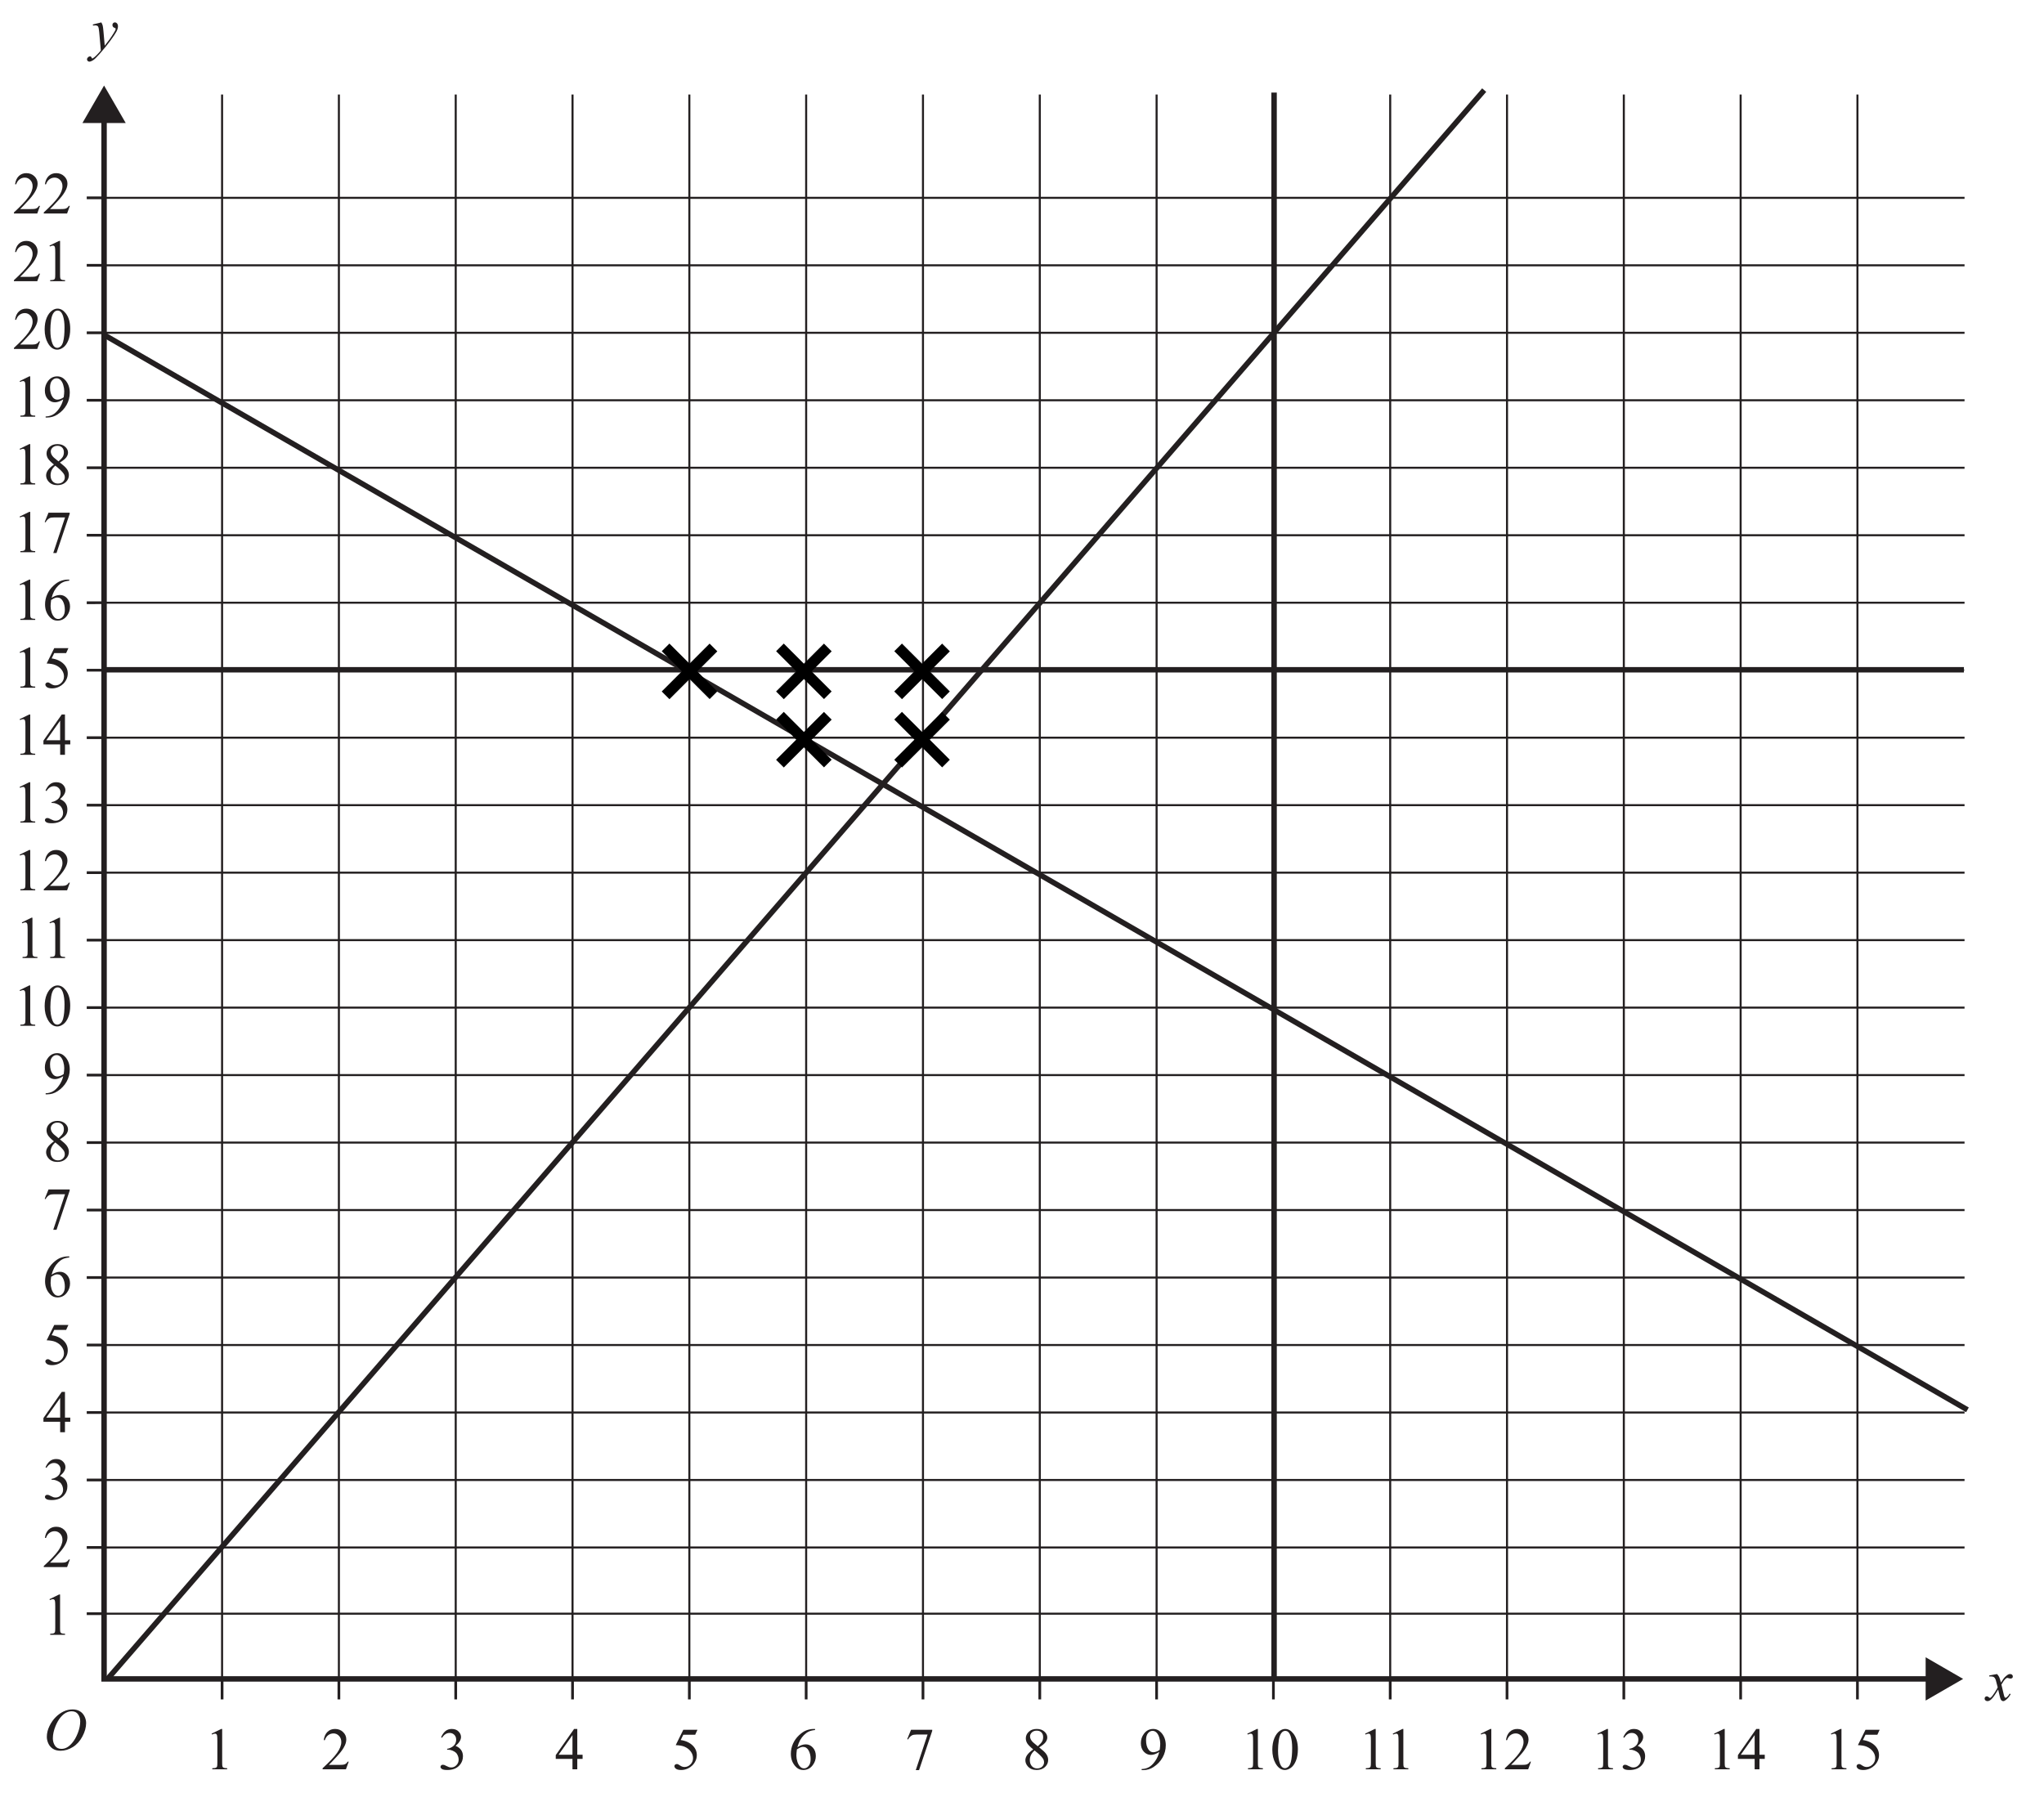 <?xml version="1.0" encoding="UTF-8" standalone="no"?>
<!-- Created with Inkscape (http://www.inkscape.org/) -->

<svg
   xmlns:dc="http://purl.org/dc/elements/1.1/"
   xmlns:cc="http://creativecommons.org/ns#"
   xmlns:rdf="http://www.w3.org/1999/02/22-rdf-syntax-ns#"
   xmlns:svg="http://www.w3.org/2000/svg"
   xmlns="http://www.w3.org/2000/svg"
   xmlns:sodipodi="http://sodipodi.sourceforge.net/DTD/sodipodi-0.dtd"
   xmlns:inkscape="http://www.inkscape.org/namespaces/inkscape"
   version="1.1"
   id="svg2"
   xml:space="preserve"
   width="643.309"
   height="567.206"
   viewBox="0 0 643.309 567.206"
   sodipodi:docname="VCAA 2018 graphs Q4ans.svg"
   inkscape:version="0.92.2 (5c3e80d, 2017-08-06)"><defs
     id="defs6" /><sodipodi:namedview
     pagecolor="#ffffff"
     bordercolor="#666666"
     borderopacity="1"
     objecttolerance="10"
     gridtolerance="10"
     guidetolerance="10"
     inkscape:pageopacity="0"
     inkscape:pageshadow="2"
     inkscape:window-width="1366"
     inkscape:window-height="715"
     id="namedview4"
     showgrid="false"
     inkscape:zoom="0.59465202"
     inkscape:cx="266.81761"
     inkscape:cy="176.69672"
     inkscape:window-x="-8"
     inkscape:window-y="22"
     inkscape:window-maximized="1"
     inkscape:current-layer="g10" /><g
     id="g10"
     inkscape:groupmode="layer"
     inkscape:label="A9R595D"
     transform="matrix(1.333,0,0,-1.333,-112.965,876.374)"><g
       id="g3282"><g
         id="g3035"><g
           id="g2790"><g
             id="g2546"><g
               id="g2278"><g
                 id="g2047"><g
                   id="g1817"><g
                     transform="matrix(1.281,0,0,1.281,-69.932,-7.454)"
                     id="g1466"><g
                       id="g12"
                       transform="translate(139.929,497.54)"><path
                         d="M 0,0 V -287.939 H 336.908"
                         style="fill:none;stroke:#231f20;stroke-width:1;stroke-linecap:butt;stroke-linejoin:miter;stroke-miterlimit:10;stroke-dasharray:none;stroke-opacity:1"
                         id="path14"
                         inkscape:connector-curvature="0" /></g><g
                       id="g16"
                       transform="translate(135.94,496.373)"><path
                         d="M 0,0 3.989,6.908 7.979,0 Z"
                         style="fill:#231f20;fill-opacity:1;fill-rule:nonzero;stroke:none"
                         id="path18"
                         inkscape:connector-curvature="0" /></g><g
                       id="g20"
                       transform="translate(475.671,205.612)"><path
                         d="M 0,0 6.908,3.989 0,7.979 Z"
                         style="fill:#231f20;fill-opacity:1;fill-rule:nonzero;stroke:none"
                         id="path22"
                         inkscape:connector-curvature="0" /></g><g
                       id="g24"
                       transform="translate(139.568,482.584)"><path
                         d="M 0,0 H -2.834"
                         style="fill:none;stroke:#231f20;stroke-width:0.5;stroke-linecap:butt;stroke-linejoin:miter;stroke-miterlimit:10;stroke-dasharray:none;stroke-opacity:1"
                         id="path26"
                         inkscape:connector-curvature="0" /></g><g
                       id="g28"
                       transform="translate(139.568,470.146)"><path
                         d="M 0,0 H -2.834"
                         style="fill:none;stroke:#231f20;stroke-width:0.5;stroke-linecap:butt;stroke-linejoin:miter;stroke-miterlimit:10;stroke-dasharray:none;stroke-opacity:1"
                         id="path30"
                         inkscape:connector-curvature="0" /></g><g
                       id="g32"
                       transform="translate(139.568,457.709)"><path
                         d="M 0,0 H -2.834"
                         style="fill:none;stroke:#231f20;stroke-width:0.5;stroke-linecap:butt;stroke-linejoin:miter;stroke-miterlimit:10;stroke-dasharray:none;stroke-opacity:1"
                         id="path34"
                         inkscape:connector-curvature="0" /></g><g
                       id="g36"
                       transform="translate(139.568,445.273)"><path
                         d="M 0,0 H -2.834"
                         style="fill:none;stroke:#231f20;stroke-width:0.5;stroke-linecap:butt;stroke-linejoin:miter;stroke-miterlimit:10;stroke-dasharray:none;stroke-opacity:1"
                         id="path38"
                         inkscape:connector-curvature="0" /></g><g
                       id="g40"
                       transform="translate(139.568,432.833)"><path
                         d="M 0,0 H -2.834"
                         style="fill:none;stroke:#231f20;stroke-width:0.5;stroke-linecap:butt;stroke-linejoin:miter;stroke-miterlimit:10;stroke-dasharray:none;stroke-opacity:1"
                         id="path42"
                         inkscape:connector-curvature="0" /></g><g
                       id="g44"
                       transform="translate(139.568,420.395)"><path
                         d="M 0,0 H -2.834"
                         style="fill:none;stroke:#231f20;stroke-width:0.5;stroke-linecap:butt;stroke-linejoin:miter;stroke-miterlimit:10;stroke-dasharray:none;stroke-opacity:1"
                         id="path46"
                         inkscape:connector-curvature="0" /></g><g
                       id="g48"
                       transform="translate(139.568,407.959)"><path
                         d="M 0,0 -2.834,-0.002"
                         style="fill:none;stroke:#231f20;stroke-width:0.5;stroke-linecap:butt;stroke-linejoin:miter;stroke-miterlimit:10;stroke-dasharray:none;stroke-opacity:1"
                         id="path50"
                         inkscape:connector-curvature="0" /></g><g
                       id="g52"
                       transform="translate(139.568,395.52)"><path
                         d="M 0,0 H -2.834"
                         style="fill:none;stroke:#231f20;stroke-width:0.5;stroke-linecap:butt;stroke-linejoin:miter;stroke-miterlimit:10;stroke-dasharray:none;stroke-opacity:1"
                         id="path54"
                         inkscape:connector-curvature="0" /></g><g
                       id="g56"
                       transform="translate(139.568,383.083)"><path
                         d="M 0,0 H -2.834"
                         style="fill:none;stroke:#231f20;stroke-width:0.5;stroke-linecap:butt;stroke-linejoin:miter;stroke-miterlimit:10;stroke-dasharray:none;stroke-opacity:1"
                         id="path58"
                         inkscape:connector-curvature="0" /></g><g
                       id="g60"
                       transform="translate(139.568,370.644)"><path
                         d="M 0,0 H -2.834"
                         style="fill:none;stroke:#231f20;stroke-width:0.5;stroke-linecap:butt;stroke-linejoin:miter;stroke-miterlimit:10;stroke-dasharray:none;stroke-opacity:1"
                         id="path62"
                         inkscape:connector-curvature="0" /></g><g
                       id="g64"
                       transform="translate(139.568,358.205)"><path
                         d="M 0,0 H -2.834"
                         style="fill:none;stroke:#231f20;stroke-width:0.5;stroke-linecap:butt;stroke-linejoin:miter;stroke-miterlimit:10;stroke-dasharray:none;stroke-opacity:1"
                         id="path66"
                         inkscape:connector-curvature="0" /></g><g
                       id="g68"
                       transform="translate(139.568,345.768)"><path
                         d="M 0,0 H -2.834"
                         style="fill:none;stroke:#231f20;stroke-width:0.5;stroke-linecap:butt;stroke-linejoin:miter;stroke-miterlimit:10;stroke-dasharray:none;stroke-opacity:1"
                         id="path70"
                         inkscape:connector-curvature="0" /></g><g
                       id="g72"
                       transform="translate(139.568,333.33)"><path
                         d="M 0,0 H -2.834"
                         style="fill:none;stroke:#231f20;stroke-width:0.5;stroke-linecap:butt;stroke-linejoin:miter;stroke-miterlimit:10;stroke-dasharray:none;stroke-opacity:1"
                         id="path74"
                         inkscape:connector-curvature="0" /></g><g
                       id="g76"
                       transform="translate(139.568,320.892)"><path
                         d="M 0,0 H -2.834"
                         style="fill:none;stroke:#231f20;stroke-width:0.5;stroke-linecap:butt;stroke-linejoin:miter;stroke-miterlimit:10;stroke-dasharray:none;stroke-opacity:1"
                         id="path78"
                         inkscape:connector-curvature="0" /></g><g
                       id="g80"
                       transform="translate(139.568,308.454)"><path
                         d="M 0,0 H -2.834"
                         style="fill:none;stroke:#231f20;stroke-width:0.5;stroke-linecap:butt;stroke-linejoin:miter;stroke-miterlimit:10;stroke-dasharray:none;stroke-opacity:1"
                         id="path82"
                         inkscape:connector-curvature="0" /></g><g
                       id="g84"
                       transform="translate(139.568,296.017)"><path
                         d="M 0,0 H -2.834"
                         style="fill:none;stroke:#231f20;stroke-width:0.5;stroke-linecap:butt;stroke-linejoin:miter;stroke-miterlimit:10;stroke-dasharray:none;stroke-opacity:1"
                         id="path86"
                         inkscape:connector-curvature="0" /></g><g
                       id="g88"
                       transform="translate(139.568,283.579)"><path
                         d="M 0,0 H -2.834"
                         style="fill:none;stroke:#231f20;stroke-width:0.5;stroke-linecap:butt;stroke-linejoin:miter;stroke-miterlimit:10;stroke-dasharray:none;stroke-opacity:1"
                         id="path90"
                         inkscape:connector-curvature="0" /></g><g
                       id="g92"
                       transform="translate(139.568,271.141)"><path
                         d="M 0,0 H -2.834"
                         style="fill:none;stroke:#231f20;stroke-width:0.5;stroke-linecap:butt;stroke-linejoin:miter;stroke-miterlimit:10;stroke-dasharray:none;stroke-opacity:1"
                         id="path94"
                         inkscape:connector-curvature="0" /></g><g
                       id="g96"
                       transform="translate(139.568,258.704)"><path
                         d="M 0,0 H -2.834"
                         style="fill:none;stroke:#231f20;stroke-width:0.5;stroke-linecap:butt;stroke-linejoin:miter;stroke-miterlimit:10;stroke-dasharray:none;stroke-opacity:1"
                         id="path98"
                         inkscape:connector-curvature="0" /></g><g
                       id="g100"
                       transform="translate(139.568,246.265)"><path
                         d="M 0,0 H -2.834"
                         style="fill:none;stroke:#231f20;stroke-width:0.5;stroke-linecap:butt;stroke-linejoin:miter;stroke-miterlimit:10;stroke-dasharray:none;stroke-opacity:1"
                         id="path102"
                         inkscape:connector-curvature="0" /></g><g
                       id="g104"
                       transform="translate(139.568,233.827)"><path
                         d="M 0,0 H -2.834"
                         style="fill:none;stroke:#231f20;stroke-width:0.5;stroke-linecap:butt;stroke-linejoin:miter;stroke-miterlimit:10;stroke-dasharray:none;stroke-opacity:1"
                         id="path106"
                         inkscape:connector-curvature="0" /></g><g
                       id="g108"
                       transform="translate(139.568,221.623)"><path
                         d="M 0,0 H -2.834"
                         style="fill:none;stroke:#231f20;stroke-width:0.5;stroke-linecap:butt;stroke-linejoin:miter;stroke-miterlimit:10;stroke-dasharray:none;stroke-opacity:1"
                         id="path110"
                         inkscape:connector-curvature="0" /></g><g
                       id="g112"
                       transform="translate(161.68,209.484)"><path
                         d="M 0,0 V -3.659"
                         style="fill:none;stroke:#231f20;stroke-width:0.5;stroke-linecap:butt;stroke-linejoin:miter;stroke-miterlimit:10;stroke-dasharray:none;stroke-opacity:1"
                         id="path114"
                         inkscape:connector-curvature="0" /></g><g
                       id="g116"
                       transform="translate(183.21,209.484)"><path
                         d="M 0,0 V -3.659"
                         style="fill:none;stroke:#231f20;stroke-width:0.5;stroke-linecap:butt;stroke-linejoin:miter;stroke-miterlimit:10;stroke-dasharray:none;stroke-opacity:1"
                         id="path118"
                         inkscape:connector-curvature="0" /></g><g
                       id="g120"
                       transform="translate(204.742,209.484)"><path
                         d="M 0,0 V -3.659"
                         style="fill:none;stroke:#231f20;stroke-width:0.5;stroke-linecap:butt;stroke-linejoin:miter;stroke-miterlimit:10;stroke-dasharray:none;stroke-opacity:1"
                         id="path122"
                         inkscape:connector-curvature="0" /></g><g
                       id="g124"
                       transform="translate(226.273,209.484)"><path
                         d="M 0,0 V -3.659"
                         style="fill:none;stroke:#231f20;stroke-width:0.5;stroke-linecap:butt;stroke-linejoin:miter;stroke-miterlimit:10;stroke-dasharray:none;stroke-opacity:1"
                         id="path126"
                         inkscape:connector-curvature="0" /></g><g
                       id="g128"
                       transform="translate(247.804,209.484)"><path
                         d="M 0,0 V -3.659"
                         style="fill:none;stroke:#231f20;stroke-width:0.5;stroke-linecap:butt;stroke-linejoin:miter;stroke-miterlimit:10;stroke-dasharray:none;stroke-opacity:1"
                         id="path130"
                         inkscape:connector-curvature="0" /></g><g
                       id="g132"
                       transform="translate(269.334,209.484)"><path
                         d="M 0,0 V -3.659"
                         style="fill:none;stroke:#231f20;stroke-width:0.5;stroke-linecap:butt;stroke-linejoin:miter;stroke-miterlimit:10;stroke-dasharray:none;stroke-opacity:1"
                         id="path134"
                         inkscape:connector-curvature="0" /></g><g
                       id="g136"
                       transform="translate(290.865,209.484)"><path
                         d="M 0,0 V -3.659"
                         style="fill:none;stroke:#231f20;stroke-width:0.5;stroke-linecap:butt;stroke-linejoin:miter;stroke-miterlimit:10;stroke-dasharray:none;stroke-opacity:1"
                         id="path138"
                         inkscape:connector-curvature="0" /></g><g
                       id="g140"
                       transform="translate(312.395,209.484)"><path
                         d="M 0,0 V -3.659"
                         style="fill:none;stroke:#231f20;stroke-width:0.5;stroke-linecap:butt;stroke-linejoin:miter;stroke-miterlimit:10;stroke-dasharray:none;stroke-opacity:1"
                         id="path142"
                         inkscape:connector-curvature="0" /></g><g
                       id="g144"
                       transform="translate(333.926,209.484)"><path
                         d="M 0,0 V -3.659"
                         style="fill:none;stroke:#231f20;stroke-width:0.5;stroke-linecap:butt;stroke-linejoin:miter;stroke-miterlimit:10;stroke-dasharray:none;stroke-opacity:1"
                         id="path146"
                         inkscape:connector-curvature="0" /></g><g
                       id="g148"
                       transform="translate(355.454,209.484)"><path
                         d="M 0,0 V -3.659"
                         style="fill:none;stroke:#231f20;stroke-width:0.5;stroke-linecap:butt;stroke-linejoin:miter;stroke-miterlimit:10;stroke-dasharray:none;stroke-opacity:1"
                         id="path150"
                         inkscape:connector-curvature="0" /></g><g
                       id="g152"
                       transform="translate(376.981,209.484)"><path
                         d="M 0,0 V -3.659"
                         style="fill:none;stroke:#231f20;stroke-width:0.5;stroke-linecap:butt;stroke-linejoin:miter;stroke-miterlimit:10;stroke-dasharray:none;stroke-opacity:1"
                         id="path154"
                         inkscape:connector-curvature="0" /></g><g
                       id="g156"
                       transform="translate(398.512,209.484)"><path
                         d="M 0,0 V -3.659"
                         style="fill:none;stroke:#231f20;stroke-width:0.5;stroke-linecap:butt;stroke-linejoin:miter;stroke-miterlimit:10;stroke-dasharray:none;stroke-opacity:1"
                         id="path158"
                         inkscape:connector-curvature="0" /></g><g
                       id="g160"
                       transform="translate(420.041,209.484)"><path
                         d="M 0,0 V -3.659"
                         style="fill:none;stroke:#231f20;stroke-width:0.5;stroke-linecap:butt;stroke-linejoin:miter;stroke-miterlimit:10;stroke-dasharray:none;stroke-opacity:1"
                         id="path162"
                         inkscape:connector-curvature="0" /></g><g
                       id="g164"
                       transform="translate(441.572,209.484)"><path
                         d="M 0,0 V -3.659"
                         style="fill:none;stroke:#231f20;stroke-width:0.5;stroke-linecap:butt;stroke-linejoin:miter;stroke-miterlimit:10;stroke-dasharray:none;stroke-opacity:1"
                         id="path166"
                         inkscape:connector-curvature="0" /></g><g
                       id="g168"
                       transform="translate(463.101,209.484)"><path
                         d="M 0,0 V -3.659"
                         style="fill:none;stroke:#231f20;stroke-width:0.5;stroke-linecap:butt;stroke-linejoin:miter;stroke-miterlimit:10;stroke-dasharray:none;stroke-opacity:1"
                         id="path170"
                         inkscape:connector-curvature="0" /></g><g
                       id="g200"
                       transform="translate(482.84,395.52)"><path
                         d="M 0,0 H -342.903"
                         style="fill:none;stroke:#231f20;stroke-width:0.1;stroke-linecap:butt;stroke-linejoin:miter;stroke-miterlimit:10;stroke-dasharray:none;stroke-opacity:1"
                         id="path202"
                         inkscape:connector-curvature="0" /></g><g
                       id="g296"
                       transform="translate(355.454,501.625)"><path
                         d="M 0,0 V -291.667"
                         style="fill:none;stroke:#231f20;stroke-width:0.1;stroke-linecap:butt;stroke-linejoin:miter;stroke-miterlimit:10;stroke-dasharray:none;stroke-opacity:1"
                         id="path298"
                         inkscape:connector-curvature="0" /></g><g
                       id="g1271"
                       style="stroke-width:0.375;stroke-miterlimit:4;stroke-dasharray:none"><g
                         transform="translate(482.84,482.584)"
                         id="g172"
                         style="stroke-width:0.375;stroke-miterlimit:4;stroke-dasharray:none"><path
                           inkscape:connector-curvature="0"
                           id="path174"
                           style="fill:none;stroke:#231f20;stroke-width:0.375;stroke-linecap:butt;stroke-linejoin:miter;stroke-miterlimit:4;stroke-dasharray:none;stroke-opacity:1"
                           d="M 0,0 H -342.903" /></g><g
                         transform="translate(482.84,470.146)"
                         id="g176"
                         style="stroke-width:0.375;stroke-miterlimit:4;stroke-dasharray:none"><path
                           inkscape:connector-curvature="0"
                           id="path178"
                           style="fill:none;stroke:#231f20;stroke-width:0.375;stroke-linecap:butt;stroke-linejoin:miter;stroke-miterlimit:4;stroke-dasharray:none;stroke-opacity:1"
                           d="M 0,0 H -342.903" /></g><g
                         transform="translate(482.84,457.709)"
                         id="g180"
                         style="stroke-width:0.375;stroke-miterlimit:4;stroke-dasharray:none"><path
                           inkscape:connector-curvature="0"
                           id="path182"
                           style="fill:none;stroke:#231f20;stroke-width:0.375;stroke-linecap:butt;stroke-linejoin:miter;stroke-miterlimit:4;stroke-dasharray:none;stroke-opacity:1"
                           d="M 0,0 H -342.903" /></g><g
                         transform="translate(482.84,445.273)"
                         id="g184"
                         style="stroke-width:0.375;stroke-miterlimit:4;stroke-dasharray:none"><path
                           inkscape:connector-curvature="0"
                           id="path186"
                           style="fill:none;stroke:#231f20;stroke-width:0.375;stroke-linecap:butt;stroke-linejoin:miter;stroke-miterlimit:4;stroke-dasharray:none;stroke-opacity:1"
                           d="M 0,0 H -342.903" /></g><g
                         transform="translate(482.84,432.833)"
                         id="g188"
                         style="stroke-width:0.375;stroke-miterlimit:4;stroke-dasharray:none"><path
                           inkscape:connector-curvature="0"
                           id="path190"
                           style="fill:none;stroke:#231f20;stroke-width:0.375;stroke-linecap:butt;stroke-linejoin:miter;stroke-miterlimit:4;stroke-dasharray:none;stroke-opacity:1"
                           d="M 0,0 H -342.903" /></g><g
                         transform="translate(482.84,420.395)"
                         id="g192"
                         style="stroke-width:0.375;stroke-miterlimit:4;stroke-dasharray:none"><path
                           inkscape:connector-curvature="0"
                           id="path194"
                           style="fill:none;stroke:#231f20;stroke-width:0.375;stroke-linecap:butt;stroke-linejoin:miter;stroke-miterlimit:4;stroke-dasharray:none;stroke-opacity:1"
                           d="M 0,0 H -342.903" /></g><g
                         transform="translate(482.84,407.959)"
                         id="g196"
                         style="stroke-width:0.375;stroke-miterlimit:4;stroke-dasharray:none"><path
                           inkscape:connector-curvature="0"
                           id="path198"
                           style="fill:none;stroke:#231f20;stroke-width:0.375;stroke-linecap:butt;stroke-linejoin:miter;stroke-miterlimit:4;stroke-dasharray:none;stroke-opacity:1"
                           d="M 0,0 -342.903,-0.002" /></g><g
                         transform="translate(482.84,383.083)"
                         id="g204"
                         style="stroke-width:0.375;stroke-miterlimit:4;stroke-dasharray:none"><path
                           inkscape:connector-curvature="0"
                           id="path206"
                           style="fill:none;stroke:#231f20;stroke-width:0.375;stroke-linecap:butt;stroke-linejoin:miter;stroke-miterlimit:4;stroke-dasharray:none;stroke-opacity:1"
                           d="M 0,0 H -342.903" /></g><g
                         transform="translate(482.84,370.644)"
                         id="g208"
                         style="stroke-width:0.375;stroke-miterlimit:4;stroke-dasharray:none"><path
                           inkscape:connector-curvature="0"
                           id="path210"
                           style="fill:none;stroke:#231f20;stroke-width:0.375;stroke-linecap:butt;stroke-linejoin:miter;stroke-miterlimit:4;stroke-dasharray:none;stroke-opacity:1"
                           d="M 0,0 H -342.903" /></g><g
                         transform="translate(482.84,358.205)"
                         id="g212"
                         style="stroke-width:0.375;stroke-miterlimit:4;stroke-dasharray:none"><path
                           inkscape:connector-curvature="0"
                           id="path214"
                           style="fill:none;stroke:#231f20;stroke-width:0.375;stroke-linecap:butt;stroke-linejoin:miter;stroke-miterlimit:4;stroke-dasharray:none;stroke-opacity:1"
                           d="M 0,0 H -342.903" /></g><g
                         transform="translate(482.84,345.768)"
                         id="g216"
                         style="stroke-width:0.375;stroke-miterlimit:4;stroke-dasharray:none"><path
                           inkscape:connector-curvature="0"
                           id="path218"
                           style="fill:none;stroke:#231f20;stroke-width:0.375;stroke-linecap:butt;stroke-linejoin:miter;stroke-miterlimit:4;stroke-dasharray:none;stroke-opacity:1"
                           d="M 0,0 H -342.903" /></g><g
                         transform="translate(482.84,333.33)"
                         id="g220"
                         style="stroke-width:0.375;stroke-miterlimit:4;stroke-dasharray:none"><path
                           inkscape:connector-curvature="0"
                           id="path222"
                           style="fill:none;stroke:#231f20;stroke-width:0.375;stroke-linecap:butt;stroke-linejoin:miter;stroke-miterlimit:4;stroke-dasharray:none;stroke-opacity:1"
                           d="M 0,0 H -342.903" /></g><g
                         transform="translate(482.84,320.892)"
                         id="g224"
                         style="stroke-width:0.375;stroke-miterlimit:4;stroke-dasharray:none"><path
                           inkscape:connector-curvature="0"
                           id="path226"
                           style="fill:none;stroke:#231f20;stroke-width:0.375;stroke-linecap:butt;stroke-linejoin:miter;stroke-miterlimit:4;stroke-dasharray:none;stroke-opacity:1"
                           d="M 0,0 H -342.903" /></g><g
                         transform="translate(482.84,308.454)"
                         id="g228"
                         style="stroke-width:0.375;stroke-miterlimit:4;stroke-dasharray:none"><path
                           inkscape:connector-curvature="0"
                           id="path230"
                           style="fill:none;stroke:#231f20;stroke-width:0.375;stroke-linecap:butt;stroke-linejoin:miter;stroke-miterlimit:4;stroke-dasharray:none;stroke-opacity:1"
                           d="M 0,0 H -342.903" /></g><g
                         transform="translate(482.84,296.017)"
                         id="g232"
                         style="stroke-width:0.375;stroke-miterlimit:4;stroke-dasharray:none"><path
                           inkscape:connector-curvature="0"
                           id="path234"
                           style="fill:none;stroke:#231f20;stroke-width:0.375;stroke-linecap:butt;stroke-linejoin:miter;stroke-miterlimit:4;stroke-dasharray:none;stroke-opacity:1"
                           d="M 0,0 H -342.903" /></g><g
                         transform="translate(482.84,283.579)"
                         id="g236"
                         style="stroke-width:0.375;stroke-miterlimit:4;stroke-dasharray:none"><path
                           inkscape:connector-curvature="0"
                           id="path238"
                           style="fill:none;stroke:#231f20;stroke-width:0.375;stroke-linecap:butt;stroke-linejoin:miter;stroke-miterlimit:4;stroke-dasharray:none;stroke-opacity:1"
                           d="M 0,0 H -342.903" /></g><g
                         transform="translate(482.84,271.141)"
                         id="g240"
                         style="stroke-width:0.375;stroke-miterlimit:4;stroke-dasharray:none"><path
                           inkscape:connector-curvature="0"
                           id="path242"
                           style="fill:none;stroke:#231f20;stroke-width:0.375;stroke-linecap:butt;stroke-linejoin:miter;stroke-miterlimit:4;stroke-dasharray:none;stroke-opacity:1"
                           d="M 0,0 H -342.903" /></g><g
                         transform="translate(482.84,258.704)"
                         id="g244"
                         style="stroke-width:0.375;stroke-miterlimit:4;stroke-dasharray:none"><path
                           inkscape:connector-curvature="0"
                           id="path246"
                           style="fill:none;stroke:#231f20;stroke-width:0.375;stroke-linecap:butt;stroke-linejoin:miter;stroke-miterlimit:4;stroke-dasharray:none;stroke-opacity:1"
                           d="M 0,0 H -342.903" /></g><g
                         transform="translate(482.84,246.265)"
                         id="g248"
                         style="stroke-width:0.375;stroke-miterlimit:4;stroke-dasharray:none"><path
                           inkscape:connector-curvature="0"
                           id="path250"
                           style="fill:none;stroke:#231f20;stroke-width:0.375;stroke-linecap:butt;stroke-linejoin:miter;stroke-miterlimit:4;stroke-dasharray:none;stroke-opacity:1"
                           d="M 0,0 H -342.903" /></g><g
                         transform="translate(482.84,233.827)"
                         id="g252"
                         style="stroke-width:0.375;stroke-miterlimit:4;stroke-dasharray:none"><path
                           inkscape:connector-curvature="0"
                           id="path254"
                           style="fill:none;stroke:#231f20;stroke-width:0.375;stroke-linecap:butt;stroke-linejoin:miter;stroke-miterlimit:4;stroke-dasharray:none;stroke-opacity:1"
                           d="M 0,0 H -342.903" /></g><g
                         transform="translate(482.84,221.623)"
                         id="g256"
                         style="stroke-width:0.375;stroke-miterlimit:4;stroke-dasharray:none"><path
                           inkscape:connector-curvature="0"
                           id="path258"
                           style="fill:none;stroke:#231f20;stroke-width:0.375;stroke-linecap:butt;stroke-linejoin:miter;stroke-miterlimit:4;stroke-dasharray:none;stroke-opacity:1"
                           d="M 0,0 H -342.903" /></g><g
                         transform="translate(161.68,501.625)"
                         id="g260"
                         style="stroke-width:0.375;stroke-miterlimit:4;stroke-dasharray:none"><path
                           inkscape:connector-curvature="0"
                           id="path262"
                           style="fill:none;stroke:#231f20;stroke-width:0.375;stroke-linecap:butt;stroke-linejoin:miter;stroke-miterlimit:4;stroke-dasharray:none;stroke-opacity:1"
                           d="M 0,0 V -291.667" /></g><g
                         transform="translate(183.21,501.625)"
                         id="g264"
                         style="stroke-width:0.375;stroke-miterlimit:4;stroke-dasharray:none"><path
                           inkscape:connector-curvature="0"
                           id="path266"
                           style="fill:none;stroke:#231f20;stroke-width:0.375;stroke-linecap:butt;stroke-linejoin:miter;stroke-miterlimit:4;stroke-dasharray:none;stroke-opacity:1"
                           d="M 0,0 V -291.667" /></g><g
                         transform="translate(204.742,501.625)"
                         id="g268"
                         style="stroke-width:0.375;stroke-miterlimit:4;stroke-dasharray:none"><path
                           inkscape:connector-curvature="0"
                           id="path270"
                           style="fill:none;stroke:#231f20;stroke-width:0.375;stroke-linecap:butt;stroke-linejoin:miter;stroke-miterlimit:4;stroke-dasharray:none;stroke-opacity:1"
                           d="M 0,0 V -291.667" /></g><g
                         transform="translate(226.273,501.625)"
                         id="g272"
                         style="stroke-width:0.375;stroke-miterlimit:4;stroke-dasharray:none"><path
                           inkscape:connector-curvature="0"
                           id="path274"
                           style="fill:none;stroke:#231f20;stroke-width:0.375;stroke-linecap:butt;stroke-linejoin:miter;stroke-miterlimit:4;stroke-dasharray:none;stroke-opacity:1"
                           d="M 0,0 V -291.667" /></g><g
                         transform="translate(247.804,501.625)"
                         id="g276"
                         style="stroke-width:0.375;stroke-miterlimit:4;stroke-dasharray:none"><path
                           inkscape:connector-curvature="0"
                           id="path278"
                           style="fill:none;stroke:#231f20;stroke-width:0.375;stroke-linecap:butt;stroke-linejoin:miter;stroke-miterlimit:4;stroke-dasharray:none;stroke-opacity:1"
                           d="M 0,0 V -291.667" /></g><g
                         transform="translate(269.334,501.625)"
                         id="g280"
                         style="stroke-width:0.375;stroke-miterlimit:4;stroke-dasharray:none"><path
                           inkscape:connector-curvature="0"
                           id="path282"
                           style="fill:none;stroke:#231f20;stroke-width:0.375;stroke-linecap:butt;stroke-linejoin:miter;stroke-miterlimit:4;stroke-dasharray:none;stroke-opacity:1"
                           d="M 0,0 V -291.667" /></g><g
                         transform="translate(290.865,501.625)"
                         id="g284"
                         style="stroke-width:0.375;stroke-miterlimit:4;stroke-dasharray:none"><path
                           inkscape:connector-curvature="0"
                           id="path286"
                           style="fill:none;stroke:#231f20;stroke-width:0.375;stroke-linecap:butt;stroke-linejoin:miter;stroke-miterlimit:4;stroke-dasharray:none;stroke-opacity:1"
                           d="M 0,0 V -291.667" /></g><g
                         transform="translate(312.395,501.625)"
                         id="g288"
                         style="stroke-width:0.375;stroke-miterlimit:4;stroke-dasharray:none"><path
                           inkscape:connector-curvature="0"
                           id="path290"
                           style="fill:none;stroke:#231f20;stroke-width:0.375;stroke-linecap:butt;stroke-linejoin:miter;stroke-miterlimit:4;stroke-dasharray:none;stroke-opacity:1"
                           d="M 0,0 V -291.667" /></g><g
                         transform="translate(333.926,501.625)"
                         id="g292"
                         style="stroke-width:0.375;stroke-miterlimit:4;stroke-dasharray:none"><path
                           inkscape:connector-curvature="0"
                           id="path294"
                           style="fill:none;stroke:#231f20;stroke-width:0.375;stroke-linecap:butt;stroke-linejoin:miter;stroke-miterlimit:4;stroke-dasharray:none;stroke-opacity:1"
                           d="M 0,0 V -291.667" /></g><g
                         transform="translate(376.981,501.625)"
                         id="g300"
                         style="stroke-width:0.375;stroke-miterlimit:4;stroke-dasharray:none"><path
                           inkscape:connector-curvature="0"
                           id="path302"
                           style="fill:none;stroke:#231f20;stroke-width:0.375;stroke-linecap:butt;stroke-linejoin:miter;stroke-miterlimit:4;stroke-dasharray:none;stroke-opacity:1"
                           d="M 0,0 V -291.667" /></g><g
                         transform="translate(398.512,501.625)"
                         id="g304"
                         style="stroke-width:0.375;stroke-miterlimit:4;stroke-dasharray:none"><path
                           inkscape:connector-curvature="0"
                           id="path306"
                           style="fill:none;stroke:#231f20;stroke-width:0.375;stroke-linecap:butt;stroke-linejoin:miter;stroke-miterlimit:4;stroke-dasharray:none;stroke-opacity:1"
                           d="M 0,0 V -291.667" /></g><g
                         transform="translate(420.041,501.625)"
                         id="g308"
                         style="stroke-width:0.375;stroke-miterlimit:4;stroke-dasharray:none"><path
                           inkscape:connector-curvature="0"
                           id="path310"
                           style="fill:none;stroke:#231f20;stroke-width:0.375;stroke-linecap:butt;stroke-linejoin:miter;stroke-miterlimit:4;stroke-dasharray:none;stroke-opacity:1"
                           d="M 0,0 V -291.667" /></g><g
                         transform="translate(441.572,501.625)"
                         id="g312"
                         style="stroke-width:0.375;stroke-miterlimit:4;stroke-dasharray:none"><path
                           inkscape:connector-curvature="0"
                           id="path314"
                           style="fill:none;stroke:#231f20;stroke-width:0.375;stroke-linecap:butt;stroke-linejoin:miter;stroke-miterlimit:4;stroke-dasharray:none;stroke-opacity:1"
                           d="M 0,0 V -291.667" /></g><g
                         transform="translate(463.101,501.625)"
                         id="g316"
                         style="stroke-width:0.375;stroke-miterlimit:4;stroke-dasharray:none"><path
                           inkscape:connector-curvature="0"
                           id="path318"
                           style="fill:none;stroke:#231f20;stroke-width:0.375;stroke-linecap:butt;stroke-linejoin:miter;stroke-miterlimit:4;stroke-dasharray:none;stroke-opacity:1"
                           d="M 0,0 V -291.667" /></g></g><g
                       id="g320"
                       transform="translate(140.633,209.665)"><path
                         d="M 0,0 253.672,292.775"
                         style="fill:none;stroke:#231f20;stroke-width:1;stroke-linecap:butt;stroke-linejoin:miter;stroke-miterlimit:10;stroke-dasharray:none;stroke-opacity:1"
                         id="path322"
                         inkscape:connector-curvature="0" /></g><g
                       id="g324"
                       transform="translate(139.982,457.298)"><path
                         d="M 0,0 343.394,-198.105"
                         style="fill:none;stroke:#231f20;stroke-width:1;stroke-linecap:butt;stroke-linejoin:miter;stroke-miterlimit:10;stroke-dasharray:none;stroke-opacity:1"
                         id="path326"
                         inkscape:connector-curvature="0" /></g><g
                       id="g328"
                       transform="translate(139.982,395.599)"><path
                         d="M 0,0 H 342.744"
                         style="fill:none;stroke:#231f20;stroke-width:1;stroke-linecap:butt;stroke-linejoin:miter;stroke-miterlimit:10;stroke-dasharray:none;stroke-opacity:1"
                         id="path330"
                         inkscape:connector-curvature="0" /></g><g
                       id="g332"
                       transform="translate(355.579,501.984)"><path
                         d="M 0,0 V -292.319"
                         style="fill:none;stroke:#231f20;stroke-width:1;stroke-linecap:butt;stroke-linejoin:miter;stroke-miterlimit:10;stroke-dasharray:none;stroke-opacity:1"
                         id="path334"
                         inkscape:connector-curvature="0" /></g><g
                       id="text380"
                       style="font-variant:normal;font-weight:normal;font-stretch:normal;font-size:11px;font-family:'Times New Roman';-inkscape-font-specification:TimesNewRomanPSMT;writing-mode:lr-tb;fill:#231f20;fill-opacity:1;fill-rule:nonzero;stroke:none"
                       transform="matrix(1,0,0,-1,123.08,479.698)"
                       aria-label="22
21
20
19
18
17
16
15
14
13
12
11
10987654321"><path
                         id="path1468"
                         d="M 5.044,-1.402 4.533,0 H 0.236 v -0.199 q 1.896,-1.73 2.67,-2.825 0.773,-1.096 0.773,-2.003 0,-0.693 -0.424,-1.139 -0.424,-0.446 -1.015,-0.446 -0.537,0 -0.967,0.317 -0.424,0.312 -0.628,0.918 H 0.446 q 0.134,-0.994 0.688,-1.525 0.559,-0.532 1.391,-0.532 0.886,0 1.477,0.569 0.596,0.569 0.596,1.343 0,0.553 -0.258,1.106 -0.397,0.87 -1.289,1.842 -1.337,1.461 -1.67,1.762 h 1.901 q 0.58,0 0.811,-0.043 0.236,-0.043 0.424,-0.172 0.188,-0.134 0.328,-0.376 z"
                         inkscape:connector-curvature="0" /><path
                         id="path1470"
                         d="M 10.544,-1.402 10.033,0 H 5.736 v -0.199 q 1.896,-1.73 2.67,-2.825 0.773,-1.096 0.773,-2.003 0,-0.693 -0.424,-1.139 -0.424,-0.446 -1.015,-0.446 -0.537,0 -0.967,0.317 -0.424,0.312 -0.628,0.918 H 5.946 q 0.134,-0.994 0.688,-1.525 0.559,-0.532 1.391,-0.532 0.886,0 1.477,0.569 0.596,0.569 0.596,1.343 0,0.553 -0.258,1.106 -0.397,0.87 -1.289,1.842 -1.337,1.461 -1.67,1.762 h 1.901 q 0.58,0 0.811,-0.043 0.236,-0.043 0.424,-0.172 0.188,-0.134 0.328,-0.376 z"
                         inkscape:connector-curvature="0" /><path
                         id="path1472"
                         d="M 5.044,11.083 4.533,12.485 H 0.236 V 12.287 Q 2.132,10.557 2.906,9.461 3.679,8.366 3.679,7.458 q 0,-0.693 -0.424,-1.139 -0.424,-0.446 -1.015,-0.446 -0.537,0 -0.967,0.317 -0.424,0.312 -0.628,0.918 H 0.446 Q 0.58,6.115 1.133,5.583 1.692,5.052 2.524,5.052 q 0.886,0 1.477,0.569 0.596,0.569 0.596,1.343 0,0.553 -0.258,1.106 Q 3.942,8.94 3.051,9.913 1.713,11.373 1.38,11.674 h 1.901 q 0.58,0 0.811,-0.043 0.236,-0.043 0.424,-0.172 0.188,-0.134 0.328,-0.376 z"
                         inkscape:connector-curvature="0" /><path
                         id="path1474"
                         d="M 6.789,5.916 8.562,5.052 h 0.177 v 6.15 q 0,0.612 0.048,0.763 0.054,0.15 0.215,0.231 0.161,0.081 0.655,0.091 V 12.485 H 6.918 v -0.199 q 0.516,-0.011 0.666,-0.086 0.15,-0.081 0.209,-0.209 0.059,-0.134 0.059,-0.79 V 7.27 q 0,-0.795 -0.054,-1.021 -0.038,-0.172 -0.14,-0.252 -0.097,-0.081 -0.236,-0.081 -0.199,0 -0.553,0.167 z"
                         inkscape:connector-curvature="0" /><path
                         id="path1476"
                         d="M 5.044,23.569 4.533,24.971 H 0.236 v -0.199 q 1.896,-1.73 2.67,-2.825 0.773,-1.096 0.773,-2.003 0,-0.693 -0.424,-1.139 -0.424,-0.446 -1.015,-0.446 -0.537,0 -0.967,0.317 -0.424,0.312 -0.628,0.918 H 0.446 q 0.134,-0.994 0.688,-1.525 0.559,-0.532 1.391,-0.532 0.886,0 1.477,0.569 0.596,0.569 0.596,1.343 0,0.553 -0.258,1.106 -0.397,0.87 -1.289,1.842 -1.337,1.461 -1.67,1.762 h 1.901 q 0.58,0 0.811,-0.043 0.236,-0.043 0.424,-0.172 0.188,-0.134 0.328,-0.376 z"
                         inkscape:connector-curvature="0" /><path
                         id="path1478"
                         d="m 5.898,21.372 q 0,-1.246 0.376,-2.143 0.376,-0.902 0.999,-1.343 0.483,-0.349 0.999,-0.349 0.838,0 1.504,0.854 0.833,1.058 0.833,2.868 0,1.268 -0.365,2.154 -0.365,0.886 -0.935,1.289 -0.564,0.397 -1.09,0.397 -1.042,0 -1.735,-1.23 Q 5.898,22.833 5.898,21.372 Z m 1.053,0.134 q 0,1.504 0.371,2.455 0.306,0.8 0.913,0.8 0.29,0 0.602,-0.258 0.312,-0.263 0.473,-0.876 0.247,-0.924 0.247,-2.605 0,-1.246 -0.258,-2.079 Q 9.104,18.326 8.798,18.069 8.578,17.891 8.266,17.891 q -0.365,0 -0.65,0.328 -0.387,0.446 -0.526,1.402 -0.14,0.956 -0.14,1.885 z"
                         inkscape:connector-curvature="0" /><path
                         id="path1480"
                         d="M 1.289,30.887 3.062,30.022 h 0.177 v 6.15 q 0,0.612 0.048,0.763 0.054,0.15 0.215,0.231 0.161,0.081 0.655,0.091 V 37.456 H 1.418 v -0.199 q 0.516,-0.011 0.666,-0.086 0.15,-0.081 0.209,-0.209 0.059,-0.134 0.059,-0.79 v -3.932 q 0,-0.795 -0.054,-1.021 -0.038,-0.172 -0.14,-0.252 -0.097,-0.081 -0.236,-0.081 -0.199,0 -0.553,0.167 z"
                         inkscape:connector-curvature="0" /><path
                         id="path1482"
                         d="m 6.08,37.606 v -0.199 q 0.698,-0.011 1.3,-0.322 0.602,-0.317 1.16,-1.101 0.564,-0.784 0.784,-1.724 -0.843,0.542 -1.525,0.542 -0.768,0 -1.316,-0.591 -0.548,-0.596 -0.548,-1.579 0,-0.956 0.548,-1.703 0.661,-0.908 1.724,-0.908 0.897,0 1.536,0.741 0.784,0.918 0.784,2.267 0,1.214 -0.596,2.267 -0.596,1.047 -1.66,1.74 -0.865,0.569 -1.885,0.569 z m 3.33,-3.744 q 0.097,-0.698 0.097,-1.117 0,-0.521 -0.177,-1.123 -0.177,-0.607 -0.505,-0.929 -0.322,-0.322 -0.736,-0.322 -0.478,0 -0.838,0.43 -0.36,0.43 -0.36,1.278 0,1.133 0.478,1.773 0.349,0.462 0.859,0.462 0.247,0 0.585,-0.118 0.338,-0.118 0.596,-0.333 z"
                         inkscape:connector-curvature="0" /><path
                         id="path1484"
                         d="M 1.289,43.372 3.062,42.508 h 0.177 v 6.15 q 0,0.612 0.048,0.763 0.054,0.15 0.215,0.231 0.161,0.081 0.655,0.091 V 49.941 H 1.418 v -0.199 q 0.516,-0.011 0.666,-0.086 0.15,-0.081 0.209,-0.209 0.059,-0.134 0.059,-0.79 v -3.932 q 0,-0.795 -0.054,-1.021 -0.038,-0.172 -0.14,-0.252 -0.097,-0.081 -0.236,-0.081 -0.199,0 -0.553,0.167 z"
                         inkscape:connector-curvature="0" /><path
                         id="path1486"
                         d="M 7.611,46.273 Q 6.746,45.564 6.494,45.134 6.247,44.704 6.247,44.242 q 0,-0.709 0.548,-1.219 0.548,-0.516 1.456,-0.516 0.881,0 1.418,0.478 0.537,0.478 0.537,1.09 0,0.408 -0.29,0.833 -0.29,0.424 -1.209,0.999 0.945,0.73 1.251,1.149 0.408,0.548 0.408,1.155 0,0.768 -0.585,1.316 -0.585,0.542 -1.536,0.542 -1.037,0 -1.617,-0.65 -0.462,-0.521 -0.462,-1.139 0,-0.483 0.322,-0.956 0.328,-0.478 1.123,-1.053 z m 0.843,-0.575 q 0.645,-0.58 0.816,-0.913 0.172,-0.338 0.172,-0.763 0,-0.564 -0.317,-0.881 -0.317,-0.322 -0.865,-0.322 -0.548,0 -0.892,0.317 -0.344,0.317 -0.344,0.741 0,0.279 0.14,0.559 0.145,0.279 0.408,0.532 z M 7.863,46.477 q -0.446,0.376 -0.661,0.822 -0.215,0.44 -0.215,0.956 0,0.693 0.376,1.112 0.381,0.414 0.967,0.414 0.58,0 0.929,-0.328 0.349,-0.328 0.349,-0.795 0,-0.387 -0.204,-0.693 Q 9.024,47.395 7.863,46.477 Z"
                         inkscape:connector-curvature="0" /><path
                         id="path1488"
                         d="m 1.289,55.858 1.773,-0.865 h 0.177 v 6.15 q 0,0.612 0.048,0.763 0.054,0.15 0.215,0.231 0.161,0.081 0.655,0.091 V 62.427 H 1.418 v -0.199 q 0.516,-0.011 0.666,-0.086 0.15,-0.081 0.209,-0.209 0.059,-0.134 0.059,-0.79 v -3.932 q 0,-0.795 -0.054,-1.021 -0.038,-0.172 -0.14,-0.252 -0.097,-0.081 -0.236,-0.081 -0.199,0 -0.553,0.167 z"
                         inkscape:connector-curvature="0" /><path
                         id="path1490"
                         d="m 6.607,55.143 h 3.905 v 0.204 L 8.084,62.577 H 7.482 L 9.657,56.019 H 7.654 q -0.607,0 -0.865,0.145 -0.451,0.247 -0.725,0.763 L 5.908,56.867 Z"
                         inkscape:connector-curvature="0" /><path
                         id="path1492"
                         d="m 1.289,68.343 1.773,-0.865 h 0.177 v 6.15 q 0,0.612 0.048,0.763 0.054,0.15 0.215,0.231 0.161,0.081 0.655,0.091 V 74.912 H 1.418 v -0.199 q 0.516,-0.011 0.666,-0.086 0.15,-0.081 0.209,-0.209 0.059,-0.134 0.059,-0.79 v -3.932 q 0,-0.795 -0.054,-1.021 -0.038,-0.172 -0.14,-0.252 -0.097,-0.081 -0.236,-0.081 -0.199,0 -0.553,0.167 z"
                         inkscape:connector-curvature="0" /><path
                         id="path1494"
                         d="m 10.431,67.478 v 0.199 q -0.709,0.07 -1.16,0.285 -0.446,0.209 -0.886,0.645 -0.435,0.435 -0.725,0.972 -0.285,0.532 -0.478,1.268 0.773,-0.532 1.552,-0.532 0.747,0 1.294,0.602 0.548,0.602 0.548,1.547 0,0.913 -0.553,1.665 -0.666,0.913 -1.762,0.913 -0.747,0 -1.268,-0.494 -1.021,-0.961 -1.021,-2.492 0,-0.978 0.392,-1.858 0.392,-0.881 1.117,-1.563 0.73,-0.682 1.397,-0.918 0.666,-0.236 1.241,-0.236 z m -3.341,3.76 q -0.097,0.725 -0.097,1.171 0,0.516 0.188,1.123 0.193,0.602 0.569,0.956 0.274,0.252 0.666,0.252 0.467,0 0.833,-0.44 0.371,-0.44 0.371,-1.257 0,-0.918 -0.365,-1.59 -0.365,-0.671 -1.037,-0.671 -0.204,0 -0.44,0.086 -0.231,0.086 -0.688,0.371 z"
                         inkscape:connector-curvature="0" /><path
                         id="path1496"
                         d="m 1.289,80.828 1.773,-0.865 h 0.177 v 6.15 q 0,0.612 0.048,0.763 0.054,0.15 0.215,0.231 0.161,0.081 0.655,0.091 v 0.199 H 1.418 v -0.199 q 0.516,-0.011 0.666,-0.086 0.15,-0.081 0.209,-0.209 0.059,-0.134 0.059,-0.79 V 82.182 q 0,-0.795 -0.054,-1.021 -0.038,-0.172 -0.14,-0.252 -0.097,-0.081 -0.236,-0.081 -0.199,0 -0.553,0.167 z"
                         inkscape:connector-curvature="0" /><path
                         id="path1498"
                         d="m 10.275,80.114 -0.419,0.913 H 7.665 l -0.478,0.978 q 1.423,0.209 2.256,1.058 0.714,0.73 0.714,1.719 0,0.575 -0.236,1.064 -0.231,0.489 -0.585,0.833 -0.355,0.344 -0.79,0.553 -0.618,0.295 -1.268,0.295 -0.655,0 -0.956,-0.22 -0.295,-0.226 -0.295,-0.494 0,-0.15 0.124,-0.263 0.124,-0.118 0.312,-0.118 0.14,0 0.242,0.043 0.107,0.043 0.36,0.22 0.403,0.279 0.816,0.279 0.628,0 1.101,-0.473 0.478,-0.478 0.478,-1.16 0,-0.661 -0.424,-1.23 Q 8.61,83.535 7.863,83.224 7.278,82.982 6.268,82.945 l 1.397,-2.831 z"
                         inkscape:connector-curvature="0" /><path
                         id="path1500"
                         d="M 1.289,93.204 3.062,92.339 h 0.177 v 6.15 q 0,0.612 0.048,0.763 0.054,0.15 0.215,0.231 0.161,0.081 0.655,0.091 V 99.773 H 1.418 v -0.199 q 0.516,-0.011 0.666,-0.086 0.15,-0.081 0.209,-0.209 0.059,-0.134 0.059,-0.79 v -3.932 q 0,-0.795 -0.054,-1.021 -0.038,-0.172 -0.14,-0.252 -0.097,-0.081 -0.236,-0.081 -0.199,0 -0.553,0.167 z"
                         inkscape:connector-curvature="0" /><path
                         id="path1502"
                         d="m 10.619,97.087 v 0.763 H 9.641 V 99.773 H 8.755 V 97.85 H 5.672 V 97.162 L 9.051,92.339 H 9.641 V 97.087 Z m -1.864,0 V 93.472 L 6.198,97.087 Z"
                         inkscape:connector-curvature="0" /><path
                         id="path1504"
                         d="m 1.289,105.689 1.773,-0.865 h 0.177 v 6.15 q 0,0.612 0.048,0.763 0.054,0.15 0.215,0.231 0.161,0.081 0.655,0.091 v 0.199 H 1.418 v -0.199 q 0.516,-0.011 0.666,-0.086 0.15,-0.081 0.209,-0.209 0.059,-0.134 0.059,-0.79 v -3.932 q 0,-0.795 -0.054,-1.021 -0.038,-0.172 -0.14,-0.252 -0.097,-0.081 -0.236,-0.081 -0.199,0 -0.553,0.167 z"
                         inkscape:connector-curvature="0" /><path
                         id="path1506"
                         d="m 6.059,106.36 q 0.312,-0.736 0.784,-1.133 0.478,-0.403 1.187,-0.403 0.876,0 1.343,0.569 0.355,0.424 0.355,0.908 0,0.795 -0.999,1.644 0.671,0.263 1.015,0.752 0.344,0.489 0.344,1.149 0,0.945 -0.602,1.638 -0.784,0.902 -2.272,0.902 -0.736,0 -1.004,-0.183 -0.263,-0.183 -0.263,-0.392 0,-0.156 0.124,-0.274 0.129,-0.118 0.306,-0.118 0.134,0 0.274,0.043 0.091,0.027 0.414,0.199 0.322,0.167 0.446,0.199 0.199,0.059 0.424,0.059 0.548,0 0.951,-0.424 0.408,-0.424 0.408,-1.004 0,-0.424 -0.188,-0.827 Q 8.965,109.363 8.798,109.207 8.567,108.992 8.164,108.82 7.761,108.643 7.342,108.643 H 7.171 v -0.161 q 0.424,-0.054 0.849,-0.306 0.43,-0.252 0.623,-0.607 0.193,-0.354 0.193,-0.779 0,-0.553 -0.349,-0.892 -0.344,-0.344 -0.859,-0.344 -0.833,0 -1.391,0.892 z"
                         inkscape:connector-curvature="0" /><path
                         id="path1508"
                         d="M 1.289,118.174 3.062,117.31 h 0.177 v 6.15 q 0,0.612 0.048,0.763 0.054,0.15 0.215,0.231 0.161,0.081 0.655,0.091 v 0.199 H 1.418 v -0.199 q 0.516,-0.011 0.666,-0.086 0.15,-0.081 0.209,-0.209 0.059,-0.134 0.059,-0.79 v -3.932 q 0,-0.795 -0.054,-1.021 -0.038,-0.172 -0.14,-0.252 -0.097,-0.081 -0.236,-0.081 -0.199,0 -0.553,0.167 z"
                         inkscape:connector-curvature="0" /><path
                         id="path1510"
                         d="m 10.544,123.342 -0.51,1.402 H 5.736 v -0.199 q 1.896,-1.73 2.67,-2.825 0.773,-1.096 0.773,-2.003 0,-0.693 -0.424,-1.139 -0.424,-0.446 -1.015,-0.446 -0.537,0 -0.967,0.317 -0.424,0.312 -0.628,0.918 H 5.946 q 0.134,-0.994 0.688,-1.525 0.559,-0.532 1.391,-0.532 0.886,0 1.477,0.569 0.596,0.569 0.596,1.343 0,0.553 -0.258,1.106 -0.397,0.87 -1.289,1.842 -1.337,1.461 -1.67,1.762 h 1.901 q 0.58,0 0.811,-0.043 0.236,-0.043 0.424,-0.172 0.188,-0.134 0.328,-0.376 z"
                         inkscape:connector-curvature="0" /><path
                         id="path1512"
                         d="m 1.696,130.66 1.773,-0.865 h 0.177 v 6.15 q 0,0.612 0.048,0.763 0.054,0.15 0.215,0.231 0.161,0.081 0.655,0.091 v 0.199 H 1.825 V 137.03 q 0.516,-0.011 0.666,-0.086 0.15,-0.081 0.209,-0.209 0.059,-0.134 0.059,-0.79 v -3.932 q 0,-0.795 -0.054,-1.021 -0.038,-0.172 -0.14,-0.252 -0.097,-0.081 -0.236,-0.081 -0.199,0 -0.553,0.167 z"
                         inkscape:connector-curvature="0" /><path
                         id="path1514"
                         d="m 6.789,130.66 1.773,-0.865 h 0.177 v 6.15 q 0,0.612 0.048,0.763 0.054,0.15 0.215,0.231 0.161,0.081 0.655,0.091 v 0.199 H 6.918 V 137.03 q 0.516,-0.011 0.666,-0.086 0.15,-0.081 0.209,-0.209 0.059,-0.134 0.059,-0.79 v -3.932 q 0,-0.795 -0.054,-1.021 -0.038,-0.172 -0.14,-0.252 -0.097,-0.081 -0.236,-0.081 -0.199,0 -0.553,0.167 z"
                         inkscape:connector-curvature="0" /><path
                         id="path1516"
                         d="m 1.289,143.145 1.773,-0.865 h 0.177 v 6.15 q 0,0.612 0.048,0.763 0.054,0.15 0.215,0.231 0.161,0.081 0.655,0.091 v 0.199 H 1.418 v -0.199 q 0.516,-0.011 0.666,-0.086 0.15,-0.081 0.209,-0.209 0.059,-0.134 0.059,-0.79 v -3.932 q 0,-0.795 -0.054,-1.021 -0.038,-0.172 -0.14,-0.252 -0.097,-0.081 -0.236,-0.081 -0.199,0 -0.553,0.167 z"
                         inkscape:connector-curvature="0" /><path
                         id="path1518"
                         d="m 5.898,146.115 q 0,-1.246 0.376,-2.143 0.376,-0.902 0.999,-1.343 0.483,-0.349 0.999,-0.349 0.838,0 1.504,0.854 0.833,1.058 0.833,2.868 0,1.268 -0.365,2.154 -0.365,0.886 -0.935,1.289 -0.564,0.397 -1.09,0.397 -1.042,0 -1.735,-1.23 -0.585,-1.037 -0.585,-2.498 z m 1.053,0.134 q 0,1.504 0.371,2.455 0.306,0.8 0.913,0.8 0.29,0 0.602,-0.258 0.312,-0.263 0.473,-0.876 0.247,-0.924 0.247,-2.605 0,-1.246 -0.258,-2.079 -0.193,-0.618 -0.5,-0.876 -0.22,-0.177 -0.532,-0.177 -0.365,0 -0.65,0.328 -0.387,0.446 -0.526,1.402 -0.14,0.956 -0.14,1.885 z"
                         inkscape:connector-curvature="0" /><path
                         id="path1520"
                         d="m 6.08,162.35 v -0.199 q 0.698,-0.011 1.3,-0.322 0.602,-0.317 1.16,-1.101 0.564,-0.784 0.784,-1.724 -0.843,0.542 -1.525,0.542 -0.768,0 -1.316,-0.591 -0.548,-0.596 -0.548,-1.579 0,-0.956 0.548,-1.703 0.661,-0.908 1.724,-0.908 0.897,0 1.536,0.741 0.784,0.918 0.784,2.267 0,1.214 -0.596,2.267 -0.596,1.047 -1.66,1.74 -0.865,0.569 -1.885,0.569 z m 3.33,-3.744 q 0.097,-0.698 0.097,-1.117 0,-0.521 -0.177,-1.123 -0.177,-0.607 -0.505,-0.929 -0.322,-0.322 -0.736,-0.322 -0.478,0 -0.838,0.43 -0.36,0.43 -0.36,1.278 0,1.133 0.478,1.772 0.349,0.462 0.859,0.462 0.247,0 0.585,-0.118 0.338,-0.118 0.596,-0.333 z"
                         inkscape:connector-curvature="0" /><path
                         id="path1522"
                         d="m 7.611,171.016 q -0.865,-0.709 -1.117,-1.139 -0.247,-0.43 -0.247,-0.892 0,-0.709 0.548,-1.219 0.548,-0.516 1.456,-0.516 0.881,0 1.418,0.478 0.537,0.478 0.537,1.09 0,0.408 -0.29,0.833 -0.29,0.424 -1.209,0.999 0.945,0.73 1.251,1.149 0.408,0.548 0.408,1.155 0,0.768 -0.585,1.316 -0.585,0.542 -1.536,0.542 -1.037,0 -1.617,-0.65 -0.462,-0.521 -0.462,-1.139 0,-0.483 0.322,-0.956 0.328,-0.478 1.123,-1.053 z m 0.843,-0.575 q 0.645,-0.58 0.816,-0.913 0.172,-0.338 0.172,-0.763 0,-0.564 -0.317,-0.881 -0.317,-0.322 -0.865,-0.322 -0.548,0 -0.892,0.317 -0.344,0.317 -0.344,0.741 0,0.279 0.14,0.559 0.145,0.279 0.408,0.532 z M 7.863,171.22 q -0.446,0.376 -0.661,0.822 -0.215,0.44 -0.215,0.956 0,0.693 0.376,1.112 0.381,0.414 0.967,0.414 0.58,0 0.929,-0.328 0.349,-0.328 0.349,-0.795 0,-0.387 -0.204,-0.693 -0.381,-0.569 -1.542,-1.488 z"
                         inkscape:connector-curvature="0" /><path
                         id="path1524"
                         d="m 6.607,179.887 h 3.905 v 0.204 l -2.428,7.23 h -0.602 l 2.175,-6.558 H 7.654 q -0.607,0 -0.865,0.145 -0.451,0.247 -0.725,0.763 l -0.156,-0.059 z"
                         inkscape:connector-curvature="0" /><path
                         id="path1526"
                         d="m 10.431,192.222 v 0.199 q -0.709,0.07 -1.16,0.285 -0.446,0.209 -0.886,0.645 -0.435,0.435 -0.725,0.972 -0.285,0.532 -0.478,1.268 0.773,-0.532 1.552,-0.532 0.747,0 1.294,0.602 0.548,0.602 0.548,1.547 0,0.913 -0.553,1.665 -0.666,0.913 -1.762,0.913 -0.747,0 -1.268,-0.494 -1.021,-0.961 -1.021,-2.492 0,-0.978 0.392,-1.858 0.392,-0.881 1.117,-1.563 0.73,-0.682 1.397,-0.918 0.666,-0.236 1.241,-0.236 z m -3.341,3.76 q -0.097,0.725 -0.097,1.171 0,0.516 0.188,1.123 0.193,0.602 0.569,0.956 0.274,0.252 0.666,0.252 0.467,0 0.833,-0.44 0.371,-0.44 0.371,-1.257 0,-0.918 -0.365,-1.59 -0.365,-0.671 -1.037,-0.671 -0.204,0 -0.44,0.086 -0.231,0.086 -0.688,0.371 z"
                         inkscape:connector-curvature="0" /><path
                         id="path1528"
                         d="M 10.275,204.857 9.856,205.77 H 7.665 l -0.478,0.978 q 1.423,0.209 2.256,1.058 0.714,0.73 0.714,1.719 0,0.575 -0.236,1.063 -0.231,0.489 -0.585,0.833 -0.355,0.344 -0.79,0.553 -0.618,0.295 -1.268,0.295 -0.655,0 -0.956,-0.22 -0.295,-0.226 -0.295,-0.494 0,-0.15 0.124,-0.263 0.124,-0.118 0.312,-0.118 0.14,0 0.242,0.043 0.107,0.043 0.36,0.22 0.403,0.279 0.816,0.279 0.628,0 1.101,-0.473 0.478,-0.478 0.478,-1.16 0,-0.661 -0.424,-1.23 -0.424,-0.575 -1.171,-0.886 -0.585,-0.242 -1.595,-0.279 l 1.397,-2.831 z"
                         inkscape:connector-curvature="0" /><path
                         id="path1530"
                         d="m 10.619,221.941 v 0.763 H 9.641 v 1.923 H 8.755 v -1.923 h -3.083 v -0.688 l 3.379,-4.823 h 0.591 v 4.748 z m -1.864,0 v -3.615 l -2.557,3.615 z"
                         inkscape:connector-curvature="0" /><path
                         id="path1532"
                         d="m 6.059,231.104 q 0.312,-0.736 0.784,-1.133 0.478,-0.403 1.187,-0.403 0.876,0 1.343,0.569 0.355,0.424 0.355,0.908 0,0.795 -0.999,1.644 0.671,0.263 1.015,0.752 0.344,0.489 0.344,1.149 0,0.945 -0.602,1.638 -0.784,0.902 -2.272,0.902 -0.736,0 -1.004,-0.183 -0.263,-0.183 -0.263,-0.392 0,-0.156 0.124,-0.274 0.129,-0.118 0.306,-0.118 0.134,0 0.274,0.043 0.091,0.027 0.414,0.199 0.322,0.167 0.446,0.199 0.199,0.059 0.424,0.059 0.548,0 0.951,-0.424 0.408,-0.424 0.408,-1.004 0,-0.424 -0.188,-0.827 -0.14,-0.301 -0.306,-0.457 -0.231,-0.215 -0.634,-0.387 -0.403,-0.177 -0.822,-0.177 H 7.171 v -0.161 q 0.424,-0.054 0.849,-0.306 0.43,-0.252 0.623,-0.607 0.193,-0.354 0.193,-0.779 0,-0.553 -0.349,-0.892 -0.344,-0.344 -0.859,-0.344 -0.833,0 -1.391,0.892 z"
                         inkscape:connector-curvature="0" /><path
                         id="path1534"
                         d="m 10.544,248.085 -0.51,1.402 H 5.736 v -0.199 q 1.896,-1.73 2.67,-2.825 0.773,-1.096 0.773,-2.003 0,-0.693 -0.424,-1.139 -0.424,-0.446 -1.015,-0.446 -0.537,0 -0.967,0.317 -0.424,0.312 -0.628,0.918 H 5.946 q 0.134,-0.994 0.688,-1.525 0.559,-0.532 1.391,-0.532 0.886,0 1.477,0.569 0.596,0.569 0.596,1.343 0,0.553 -0.258,1.106 -0.397,0.87 -1.289,1.842 -1.337,1.461 -1.67,1.762 h 1.901 q 0.58,0 0.811,-0.043 0.236,-0.043 0.424,-0.172 0.188,-0.134 0.328,-0.376 z"
                         inkscape:connector-curvature="0" /><path
                         id="path1536"
                         d="m 6.789,255.403 1.773,-0.865 h 0.177 v 6.15 q 0,0.612 0.048,0.763 0.054,0.15 0.215,0.231 0.161,0.081 0.655,0.091 v 0.199 H 6.918 v -0.199 q 0.516,-0.011 0.666,-0.086 0.15,-0.081 0.209,-0.209 0.059,-0.134 0.059,-0.79 v -3.932 q 0,-0.795 -0.054,-1.021 -0.038,-0.172 -0.14,-0.252 -0.097,-0.081 -0.236,-0.081 -0.199,0 -0.553,0.167 z"
                         inkscape:connector-curvature="0" /></g><g
                       id="text384"
                       style="font-style:italic;font-variant:normal;font-weight:normal;font-stretch:normal;font-size:11px;font-family:'Times New Roman';-inkscape-font-specification:TimesNewRomanPS-ItalicMT;writing-mode:lr-tb;fill:#231f20;fill-opacity:1;fill-rule:nonzero;stroke:none"
                       transform="matrix(1,0,0,-1,128.723,196.528)"
                       aria-label="O"><path
                         id="path1539"
                         d="m 5.42,-7.45 q 0.725,0 1.284,0.317 0.559,0.312 0.876,0.929 0.317,0.612 0.317,1.273 0,1.171 -0.682,2.46 -0.677,1.284 -1.773,1.961 -1.096,0.677 -2.267,0.677 -0.843,0 -1.413,-0.371 Q 1.198,-0.58 0.924,-1.192 0.655,-1.805 0.655,-2.379 q 0,-1.021 0.489,-2.014 0.494,-0.999 1.176,-1.665 0.682,-0.671 1.456,-1.031 0.773,-0.36 1.644,-0.36 z m -0.183,0.344 q -0.537,0 -1.053,0.269 -0.51,0.263 -1.015,0.87 -0.505,0.602 -0.908,1.579 -0.494,1.203 -0.494,2.272 0,0.763 0.392,1.354 0.392,0.585 1.203,0.585 0.489,0 0.956,-0.242 0.473,-0.242 0.983,-0.827 0.639,-0.736 1.074,-1.875 0.435,-1.144 0.435,-2.132 0,-0.73 -0.392,-1.289 -0.392,-0.564 -1.182,-0.564 z"
                         inkscape:connector-curvature="0" /></g><g
                       id="text388"
                       style="font-variant:normal;font-weight:normal;font-stretch:normal;font-size:11px;font-family:'Times New Roman';-inkscape-font-specification:TimesNewRomanPSMT;writing-mode:lr-tb;fill:#231f20;fill-opacity:1;fill-rule:nonzero;stroke:none"
                       transform="matrix(1,0,0,-1,158.457,192.942)"
                       aria-label="123456789101112131415"><path
                         id="path1542"
                         d="M 1.289,-6.569 3.062,-7.434 h 0.177 v 6.15 q 0,0.612 0.048,0.763 0.054,0.15 0.215,0.231 0.161,0.081 0.655,0.091 V 0 H 1.418 v -0.199 q 0.516,-0.011 0.666,-0.086 0.15,-0.081 0.209,-0.209 0.059,-0.134 0.059,-0.79 v -3.932 q 0,-0.795 -0.054,-1.021 -0.038,-0.172 -0.14,-0.252 -0.097,-0.081 -0.236,-0.081 -0.199,0 -0.553,0.167 z"
                         inkscape:connector-curvature="0" /><path
                         id="path1544"
                         d="M 26.56,-1.402 26.05,0 h -4.297 v -0.199 q 1.896,-1.73 2.67,-2.825 0.773,-1.096 0.773,-2.003 0,-0.693 -0.424,-1.139 -0.424,-0.446 -1.015,-0.446 -0.537,0 -0.967,0.317 -0.424,0.312 -0.628,0.918 h -0.199 q 0.134,-0.994 0.688,-1.525 0.559,-0.532 1.391,-0.532 0.886,0 1.477,0.569 0.596,0.569 0.596,1.343 0,0.553 -0.258,1.106 -0.397,0.87 -1.289,1.842 -1.337,1.461 -1.67,1.762 h 1.901 q 0.58,0 0.811,-0.043 0.236,-0.043 0.424,-0.172 0.188,-0.134 0.328,-0.376 z"
                         inkscape:connector-curvature="0" /><path
                         id="path1546"
                         d="m 43.592,-5.898 q 0.312,-0.736 0.784,-1.133 0.478,-0.403 1.187,-0.403 0.876,0 1.343,0.569 0.355,0.424 0.355,0.908 0,0.795 -0.999,1.644 0.671,0.263 1.015,0.752 0.344,0.489 0.344,1.149 0,0.945 -0.602,1.638 -0.784,0.902 -2.272,0.902 -0.736,0 -1.004,-0.183 -0.263,-0.183 -0.263,-0.392 0,-0.156 0.124,-0.274 0.129,-0.118 0.306,-0.118 0.134,0 0.274,0.043 0.091,0.027 0.414,0.199 0.322,0.167 0.446,0.199 0.199,0.059 0.424,0.059 0.548,0 0.951,-0.424 0.408,-0.424 0.408,-1.004 0,-0.424 -0.188,-0.827 -0.14,-0.301 -0.306,-0.457 -0.231,-0.215 -0.634,-0.387 -0.403,-0.177 -0.822,-0.177 h -0.172 V -3.776 q 0.424,-0.054 0.849,-0.306 0.43,-0.252 0.623,-0.607 0.193,-0.355 0.193,-0.779 0,-0.553 -0.349,-0.892 -0.344,-0.344 -0.859,-0.344 -0.833,0 -1.391,0.892 z"
                         inkscape:connector-curvature="0" /><path
                         id="path1548"
                         d="m 69.669,-2.686 v 0.763 H 68.691 V 0 h -0.886 v -1.923 h -3.083 v -0.688 l 3.379,-4.823 h 0.591 v 4.748 z m -1.864,0 V -6.3 l -2.557,3.615 z"
                         inkscape:connector-curvature="0" /><path
                         id="path1550"
                         d="m 90.841,-7.283 -0.419,0.913 h -2.191 l -0.478,0.978 q 1.423,0.209 2.256,1.058 0.714,0.73 0.714,1.719 0,0.575 -0.236,1.064 -0.231,0.489 -0.585,0.833 -0.355,0.344 -0.79,0.553 -0.618,0.295 -1.268,0.295 -0.655,0 -0.956,-0.22 -0.295,-0.226 -0.295,-0.494 0,-0.15 0.124,-0.263 0.124,-0.118 0.312,-0.118 0.14,0 0.242,0.043 0.107,0.043 0.36,0.22 0.403,0.279 0.816,0.279 0.628,0 1.101,-0.473 0.478,-0.478 0.478,-1.16 0,-0.661 -0.424,-1.23 -0.424,-0.575 -1.171,-0.886 -0.585,-0.242 -1.595,-0.279 l 1.397,-2.831 z"
                         inkscape:connector-curvature="0" /><path
                         id="path1552"
                         d="m 112.514,-7.434 v 0.199 q -0.709,0.07 -1.16,0.285 -0.446,0.209 -0.886,0.645 -0.435,0.435 -0.725,0.972 -0.285,0.532 -0.478,1.268 0.773,-0.532 1.552,-0.532 0.747,0 1.294,0.602 0.548,0.602 0.548,1.547 0,0.913 -0.553,1.665 -0.666,0.913 -1.762,0.913 -0.747,0 -1.268,-0.494 -1.021,-0.961 -1.021,-2.492 0,-0.978 0.392,-1.858 0.392,-0.881 1.117,-1.563 0.73,-0.682 1.397,-0.918 0.666,-0.236 1.241,-0.236 z m -3.341,3.76 q -0.097,0.725 -0.097,1.171 0,0.516 0.188,1.123 0.193,0.602 0.569,0.956 0.274,0.252 0.666,0.252 0.467,0 0.833,-0.44 0.371,-0.44 0.371,-1.257 0,-0.918 -0.365,-1.59 -0.365,-0.671 -1.037,-0.671 -0.204,0 -0.44,0.086 -0.231,0.086 -0.688,0.371 z"
                         inkscape:connector-curvature="0" /><path
                         id="path1554"
                         d="m 130.206,-7.283 h 3.905 v 0.204 l -2.428,7.23 h -0.602 l 2.175,-6.558 h -2.003 q -0.607,0 -0.865,0.145 -0.451,0.247 -0.725,0.763 l -0.156,-0.059 z"
                         inkscape:connector-curvature="0" /><path
                         id="path1556"
                         d="m 152.727,-3.669 q -0.865,-0.709 -1.117,-1.139 -0.247,-0.43 -0.247,-0.892 0,-0.709 0.548,-1.219 0.548,-0.516 1.456,-0.516 0.881,0 1.418,0.478 0.537,0.478 0.537,1.09 0,0.408 -0.29,0.833 -0.29,0.424 -1.209,0.999 0.945,0.73 1.252,1.149 0.408,0.548 0.408,1.155 0,0.768 -0.585,1.316 -0.585,0.542 -1.536,0.542 -1.037,0 -1.617,-0.65 -0.462,-0.521 -0.462,-1.139 0,-0.483 0.322,-0.956 0.328,-0.478 1.123,-1.053 z m 0.843,-0.575 q 0.645,-0.58 0.816,-0.913 0.172,-0.338 0.172,-0.763 0,-0.564 -0.317,-0.881 -0.317,-0.322 -0.865,-0.322 -0.548,0 -0.892,0.317 -0.344,0.317 -0.344,0.741 0,0.279 0.14,0.559 0.145,0.279 0.408,0.532 z m -0.591,0.779 q -0.446,0.376 -0.661,0.822 -0.215,0.44 -0.215,0.956 0,0.693 0.376,1.112 0.381,0.414 0.967,0.414 0.58,0 0.929,-0.328 0.349,-0.328 0.349,-0.795 0,-0.387 -0.204,-0.693 -0.381,-0.569 -1.542,-1.488 z"
                         inkscape:connector-curvature="0" /><path
                         id="path1558"
                         d="m 172.713,0.15 v -0.199 q 0.698,-0.011 1.3,-0.322 0.602,-0.317 1.16,-1.101 0.564,-0.784 0.784,-1.724 -0.843,0.542 -1.525,0.542 -0.768,0 -1.316,-0.591 -0.548,-0.596 -0.548,-1.579 0,-0.956 0.548,-1.703 0.661,-0.908 1.724,-0.908 0.897,0 1.536,0.741 0.784,0.918 0.784,2.267 0,1.214 -0.596,2.267 -0.596,1.047 -1.66,1.74 -0.865,0.569 -1.885,0.569 z m 3.33,-3.744 q 0.097,-0.698 0.097,-1.117 0,-0.521 -0.177,-1.123 -0.177,-0.607 -0.505,-0.929 -0.322,-0.322 -0.736,-0.322 -0.478,0 -0.838,0.43 -0.36,0.43 -0.36,1.278 0,1.133 0.478,1.773 0.349,0.462 0.859,0.462 0.247,0 0.585,-0.118 0.338,-0.118 0.596,-0.333 z"
                         inkscape:connector-curvature="0" /><path
                         id="path1560"
                         d="m 192.188,-6.569 1.773,-0.865 h 0.177 v 6.15 q 0,0.612 0.048,0.763 0.054,0.15 0.215,0.231 0.161,0.081 0.655,0.091 V 0 h -2.739 v -0.199 q 0.516,-0.011 0.666,-0.086 0.15,-0.081 0.209,-0.209 0.059,-0.134 0.059,-0.79 v -3.932 q 0,-0.795 -0.054,-1.021 -0.038,-0.172 -0.14,-0.252 -0.097,-0.081 -0.236,-0.081 -0.199,0 -0.553,0.167 z"
                         inkscape:connector-curvature="0" /><path
                         id="path1562"
                         d="m 196.797,-3.599 q 0,-1.246 0.376,-2.143 0.376,-0.902 0.999,-1.343 0.483,-0.349 0.999,-0.349 0.838,0 1.504,0.854 0.833,1.058 0.833,2.868 0,1.268 -0.365,2.154 -0.365,0.886 -0.935,1.289 -0.564,0.397 -1.09,0.397 -1.042,0 -1.735,-1.23 -0.585,-1.037 -0.585,-2.498 z m 1.053,0.134 q 0,1.504 0.371,2.455 0.306,0.8 0.913,0.8 0.29,0 0.602,-0.258 0.312,-0.263 0.473,-0.876 0.247,-0.924 0.247,-2.605 0,-1.246 -0.258,-2.079 -0.193,-0.618 -0.5,-0.876 -0.22,-0.177 -0.532,-0.177 -0.365,0 -0.65,0.328 -0.387,0.446 -0.526,1.402 -0.14,0.956 -0.14,1.885 z"
                         inkscape:connector-curvature="0" /><path
                         id="path1564"
                         d="m 213.903,-6.569 1.773,-0.865 h 0.177 v 6.15 q 0,0.612 0.048,0.763 0.054,0.15 0.215,0.231 0.161,0.081 0.655,0.091 V 0 h -2.739 v -0.199 q 0.516,-0.011 0.666,-0.086 0.15,-0.081 0.209,-0.209 0.059,-0.134 0.059,-0.79 v -3.932 q 0,-0.795 -0.054,-1.021 -0.038,-0.172 -0.14,-0.252 -0.097,-0.081 -0.236,-0.081 -0.199,0 -0.553,0.167 z"
                         inkscape:connector-curvature="0" /><path
                         id="path1566"
                         d="m 218.996,-6.569 1.773,-0.865 h 0.177 v 6.15 q 0,0.612 0.048,0.763 0.054,0.15 0.215,0.231 0.161,0.081 0.655,0.091 V 0 h -2.739 v -0.199 q 0.516,-0.011 0.666,-0.086 0.15,-0.081 0.209,-0.209 0.059,-0.134 0.059,-0.79 v -3.932 q 0,-0.795 -0.054,-1.021 -0.038,-0.172 -0.14,-0.252 -0.097,-0.081 -0.236,-0.081 -0.199,0 -0.553,0.167 z"
                         inkscape:connector-curvature="0" /><path
                         id="path1568"
                         d="m 235.21,-6.569 1.773,-0.865 h 0.177 v 6.15 q 0,0.612 0.048,0.763 0.054,0.15 0.215,0.231 0.161,0.081 0.655,0.091 V 0 h -2.739 v -0.199 q 0.516,-0.011 0.666,-0.086 0.15,-0.081 0.209,-0.209 0.059,-0.134 0.059,-0.79 v -3.932 q 0,-0.795 -0.054,-1.021 -0.038,-0.172 -0.14,-0.252 -0.097,-0.081 -0.236,-0.081 -0.199,0 -0.553,0.167 z"
                         inkscape:connector-curvature="0" /><path
                         id="path1570"
                         d="M 244.465,-1.402 243.955,0 h -4.297 v -0.199 q 1.896,-1.73 2.67,-2.825 0.773,-1.096 0.773,-2.003 0,-0.693 -0.424,-1.139 -0.424,-0.446 -1.015,-0.446 -0.537,0 -0.967,0.317 -0.424,0.312 -0.628,0.918 h -0.199 q 0.134,-0.994 0.688,-1.525 0.559,-0.532 1.391,-0.532 0.886,0 1.477,0.569 0.596,0.569 0.596,1.343 0,0.553 -0.258,1.106 -0.397,0.87 -1.289,1.842 -1.337,1.461 -1.67,1.762 h 1.901 q 0.58,0 0.811,-0.043 0.236,-0.043 0.424,-0.172 0.188,-0.134 0.328,-0.376 z"
                         inkscape:connector-curvature="0" /><path
                         id="path1572"
                         d="m 256.716,-6.569 1.773,-0.865 h 0.177 v 6.15 q 0,0.612 0.048,0.763 0.054,0.15 0.215,0.231 0.161,0.081 0.655,0.091 V 0 h -2.739 v -0.199 q 0.516,-0.011 0.666,-0.086 0.15,-0.081 0.209,-0.209 0.059,-0.134 0.059,-0.79 v -3.932 q 0,-0.795 -0.054,-1.021 -0.038,-0.172 -0.14,-0.252 -0.097,-0.081 -0.236,-0.081 -0.199,0 -0.553,0.167 z"
                         inkscape:connector-curvature="0" /><path
                         id="path1574"
                         d="m 261.486,-5.898 q 0.312,-0.736 0.784,-1.133 0.478,-0.403 1.187,-0.403 0.876,0 1.343,0.569 0.354,0.424 0.354,0.908 0,0.795 -0.999,1.644 0.671,0.263 1.015,0.752 0.344,0.489 0.344,1.149 0,0.945 -0.602,1.638 -0.784,0.902 -2.272,0.902 -0.736,0 -1.004,-0.183 -0.263,-0.183 -0.263,-0.392 0,-0.156 0.124,-0.274 0.129,-0.118 0.306,-0.118 0.134,0 0.274,0.043 0.091,0.027 0.414,0.199 0.322,0.167 0.446,0.199 0.199,0.059 0.424,0.059 0.548,0 0.951,-0.424 0.408,-0.424 0.408,-1.004 0,-0.424 -0.188,-0.827 -0.14,-0.301 -0.306,-0.457 -0.231,-0.215 -0.634,-0.387 -0.403,-0.177 -0.822,-0.177 h -0.172 V -3.776 q 0.424,-0.054 0.849,-0.306 0.43,-0.252 0.623,-0.607 0.193,-0.355 0.193,-0.779 0,-0.553 -0.349,-0.892 -0.344,-0.344 -0.859,-0.344 -0.833,0 -1.391,0.892 z"
                         inkscape:connector-curvature="0" /><path
                         id="path1576"
                         d="m 278.233,-6.569 1.773,-0.865 h 0.177 v 6.15 q 0,0.612 0.048,0.763 0.054,0.15 0.215,0.231 0.161,0.081 0.655,0.091 V 0 h -2.739 v -0.199 q 0.516,-0.011 0.666,-0.086 0.15,-0.081 0.209,-0.209 0.059,-0.134 0.059,-0.79 v -3.932 q 0,-0.795 -0.054,-1.021 -0.038,-0.172 -0.14,-0.252 -0.097,-0.081 -0.236,-0.081 -0.199,0 -0.553,0.167 z"
                         inkscape:connector-curvature="0" /><path
                         id="path1578"
                         d="m 287.562,-2.686 v 0.763 h -0.978 V 0 h -0.886 v -1.923 h -3.083 v -0.688 l 3.379,-4.823 h 0.591 v 4.748 z m -1.864,0 V -6.3 l -2.557,3.615 z"
                         inkscape:connector-curvature="0" /><path
                         id="path1580"
                         d="m 299.749,-6.569 1.773,-0.865 h 0.177 v 6.15 q 0,0.612 0.048,0.763 0.054,0.15 0.215,0.231 0.161,0.081 0.655,0.091 V 0 h -2.739 v -0.199 q 0.516,-0.011 0.666,-0.086 0.15,-0.081 0.209,-0.209 0.059,-0.134 0.059,-0.79 v -3.932 q 0,-0.795 -0.054,-1.021 -0.038,-0.172 -0.14,-0.252 -0.097,-0.081 -0.236,-0.081 -0.199,0 -0.553,0.167 z"
                         inkscape:connector-curvature="0" /><path
                         id="path1582"
                         d="m 308.735,-7.283 -0.419,0.913 h -2.191 l -0.478,0.978 q 1.423,0.209 2.256,1.058 0.714,0.73 0.714,1.719 0,0.575 -0.236,1.064 -0.231,0.489 -0.585,0.833 -0.354,0.344 -0.79,0.553 -0.618,0.295 -1.268,0.295 -0.655,0 -0.956,-0.22 -0.295,-0.226 -0.295,-0.494 0,-0.15 0.124,-0.263 0.124,-0.118 0.312,-0.118 0.14,0 0.242,0.043 0.107,0.043 0.36,0.22 0.403,0.279 0.816,0.279 0.628,0 1.101,-0.473 0.478,-0.478 0.478,-1.16 0,-0.661 -0.424,-1.23 -0.424,-0.575 -1.171,-0.886 -0.585,-0.242 -1.595,-0.279 l 1.397,-2.831 z"
                         inkscape:connector-curvature="0" /></g><g
                       id="text394"
                       style="font-style:italic;font-variant:normal;font-weight:normal;font-stretch:normal;font-size:11px;font-family:'Times New Roman';-inkscape-font-specification:TimesNewRomanPS-ItalicMT;writing-mode:lr-tb;fill:#231f20;fill-opacity:1;fill-rule:nonzero;stroke:none"
                       transform="matrix(1,0,0,-1,137.667,510.058)"
                       aria-label="yx"><path
                         id="path1585"
                         d="m 1.756,-4.861 q 0.183,0.312 0.252,0.585 0.07,0.269 0.14,1.064 l 0.236,2.643 Q 2.707,-0.956 3.319,-1.794 3.615,-2.202 4.05,-2.906 4.313,-3.336 4.372,-3.507 q 0.032,-0.086 0.032,-0.177 0,-0.059 -0.038,-0.097 -0.038,-0.038 -0.199,-0.086 -0.156,-0.054 -0.263,-0.188 -0.102,-0.14 -0.102,-0.317 0,-0.22 0.129,-0.355 0.129,-0.134 0.322,-0.134 0.236,0 0.403,0.199 0.167,0.193 0.167,0.537 0,0.424 -0.29,0.972 -0.29,0.542 -1.117,1.67 -0.827,1.128 -2.003,2.46 -0.811,0.918 -1.203,1.155 -0.392,0.242 -0.671,0.242 -0.167,0 -0.29,-0.129 -0.129,-0.124 -0.129,-0.29 0,-0.209 0.177,-0.381 0.172,-0.172 0.376,-0.172 0.107,0 0.177,0.048 0.043,0.027 0.097,0.15 0.048,0.129 0.091,0.172 0.027,0.027 0.064,0.027 0.032,0 0.113,-0.054 Q 0.51,1.563 0.902,1.166 1.418,0.639 1.665,0.306 L 1.364,-3.099 Q 1.289,-3.942 1.139,-4.125 0.988,-4.308 0.634,-4.308 q -0.113,0 -0.403,0.032 l -0.048,-0.199 z"
                         inkscape:connector-curvature="0" /><path
                         id="path1587"
                         d="m 351.166,299.561 q 0.263,0.279 0.397,0.559 0.097,0.193 0.317,1.015 l 0.473,-0.709 q 0.188,-0.258 0.457,-0.489 0.269,-0.236 0.473,-0.322 0.129,-0.054 0.285,-0.054 0.231,0 0.365,0.124 0.14,0.124 0.14,0.301 0,0.204 -0.081,0.279 -0.15,0.134 -0.344,0.134 -0.113,0 -0.242,-0.048 -0.252,-0.086 -0.338,-0.086 -0.129,0 -0.306,0.15 -0.333,0.279 -0.795,1.08 l 0.44,1.848 q 0.102,0.424 0.172,0.51 0.07,0.081 0.14,0.081 0.113,0 0.263,-0.124 0.295,-0.247 0.505,-0.645 l 0.188,0.097 q -0.338,0.634 -0.859,1.053 -0.295,0.236 -0.5,0.236 -0.301,0 -0.478,-0.338 -0.113,-0.209 -0.467,-1.805 -0.838,1.456 -1.343,1.875 -0.328,0.269 -0.634,0.269 -0.215,0 -0.392,-0.156 -0.129,-0.118 -0.129,-0.317 0,-0.177 0.118,-0.295 0.118,-0.118 0.29,-0.118 0.172,0 0.365,0.172 0.14,0.124 0.215,0.124 0.065,0 0.167,-0.086 0.252,-0.204 0.688,-0.881 0.435,-0.677 0.569,-0.978 -0.333,-1.305 -0.36,-1.38 -0.124,-0.349 -0.322,-0.494 -0.199,-0.145 -0.585,-0.145 -0.124,0 -0.285,0.011 v -0.193 z"
                         inkscape:connector-curvature="0" /></g></g></g></g></g><path
               id="rect2280"
               d="M 84.724,-657.281 H 567.206 v 425.404 H 84.724 Z"
               style="opacity:1;fill:none;fill-opacity:1;fill-rule:nonzero;stroke:none;stroke-width:0.344;stroke-miterlimit:4;stroke-dasharray:none;stroke-dashoffset:0;stroke-opacity:1"
               transform="scale(1,-1)" /><g
               aria-label="+"
               transform="matrix(-0.541,-0.541,-0.541,0.541,271.477,165.469)"
               style="font-style:normal;font-variant:normal;font-weight:normal;font-stretch:normal;font-size:36.026px;line-height:1.25;font-family:'Times New Roman';-inkscape-font-specification:'Times New Roman, ';letter-spacing:0px;word-spacing:0px;fill:#000000;fill-opacity:1;stroke:#000000;stroke-width:1.93;stroke-opacity:1"
               id="text2284"><path
                 d="m -286.788,339.799 v -8.778 h -8.76 v -1.442 h 8.76 v -8.743 h 1.407 v 8.743 h 8.795 v 1.442 h -8.795 v 8.778 z"
                 style="stroke:#000000;stroke-width:1.93;stroke-opacity:1"
                 id="path2286"
                 inkscape:connector-curvature="0" /></g><g
               id="g2291"
               style="font-style:normal;font-variant:normal;font-weight:normal;font-stretch:normal;font-size:36.026px;line-height:1.25;font-family:'Times New Roman';-inkscape-font-specification:'Times New Roman, ';letter-spacing:0px;word-spacing:0px;fill:#000000;fill-opacity:1;stroke:#000000;stroke-width:1.93;stroke-opacity:1"
               transform="matrix(-0.541,-0.541,-0.541,0.541,298.477,165.469)"
               aria-label="+"><path
                 inkscape:connector-curvature="0"
                 id="path2289"
                 style="stroke:#000000;stroke-width:1.93;stroke-opacity:1"
                 d="m -286.788,339.799 v -8.778 h -8.76 v -1.442 h 8.76 v -8.743 h 1.407 v 8.743 h 8.795 v 1.442 h -8.795 v 8.778 z" /></g><g
               aria-label="+"
               transform="matrix(-0.541,-0.541,-0.541,0.541,326.377,165.469)"
               style="font-style:normal;font-variant:normal;font-weight:normal;font-stretch:normal;font-size:36.026px;line-height:1.25;font-family:'Times New Roman';-inkscape-font-specification:'Times New Roman, ';letter-spacing:0px;word-spacing:0px;fill:#000000;fill-opacity:1;stroke:#000000;stroke-width:1.93;stroke-opacity:1"
               id="g2295"><path
                 d="m -286.788,339.799 v -8.778 h -8.76 v -1.442 h 8.76 v -8.743 h 1.407 v 8.743 h 8.795 v 1.442 h -8.795 v 8.778 z"
                 style="stroke:#000000;stroke-width:1.93;stroke-opacity:1"
                 id="path2293"
                 inkscape:connector-curvature="0" /></g><g
               aria-label="+"
               transform="matrix(-0.541,-0.541,-0.541,0.541,298.477,149.344)"
               style="font-style:normal;font-variant:normal;font-weight:normal;font-stretch:normal;font-size:36.026px;line-height:1.25;font-family:'Times New Roman';-inkscape-font-specification:'Times New Roman, ';letter-spacing:0px;word-spacing:0px;fill:#000000;fill-opacity:1;stroke:#000000;stroke-width:1.93;stroke-opacity:1"
               id="g2299"><path
                 d="m -286.788,339.799 v -8.778 h -8.76 v -1.442 h 8.76 v -8.743 h 1.407 v 8.743 h 8.795 v 1.442 h -8.795 v 8.778 z"
                 style="stroke:#000000;stroke-width:1.93;stroke-opacity:1"
                 id="path2297"
                 inkscape:connector-curvature="0" /></g><g
               id="g2303"
               style="font-style:normal;font-variant:normal;font-weight:normal;font-stretch:normal;font-size:36.026px;line-height:1.25;font-family:'Times New Roman';-inkscape-font-specification:'Times New Roman, ';letter-spacing:0px;word-spacing:0px;fill:#000000;fill-opacity:1;stroke:#000000;stroke-width:1.93;stroke-opacity:1"
               transform="matrix(-0.541,-0.541,-0.541,0.541,326.377,149.344)"
               aria-label="+"><path
                 inkscape:connector-curvature="0"
                 id="path2301"
                 style="stroke:#000000;stroke-width:1.93;stroke-opacity:1"
                 d="m -286.788,339.799 v -8.778 h -8.76 v -1.442 h 8.76 v -8.743 h 1.407 v 8.743 h 8.795 v 1.442 h -8.795 v 8.778 z" /></g></g></g></g></g></g></svg>